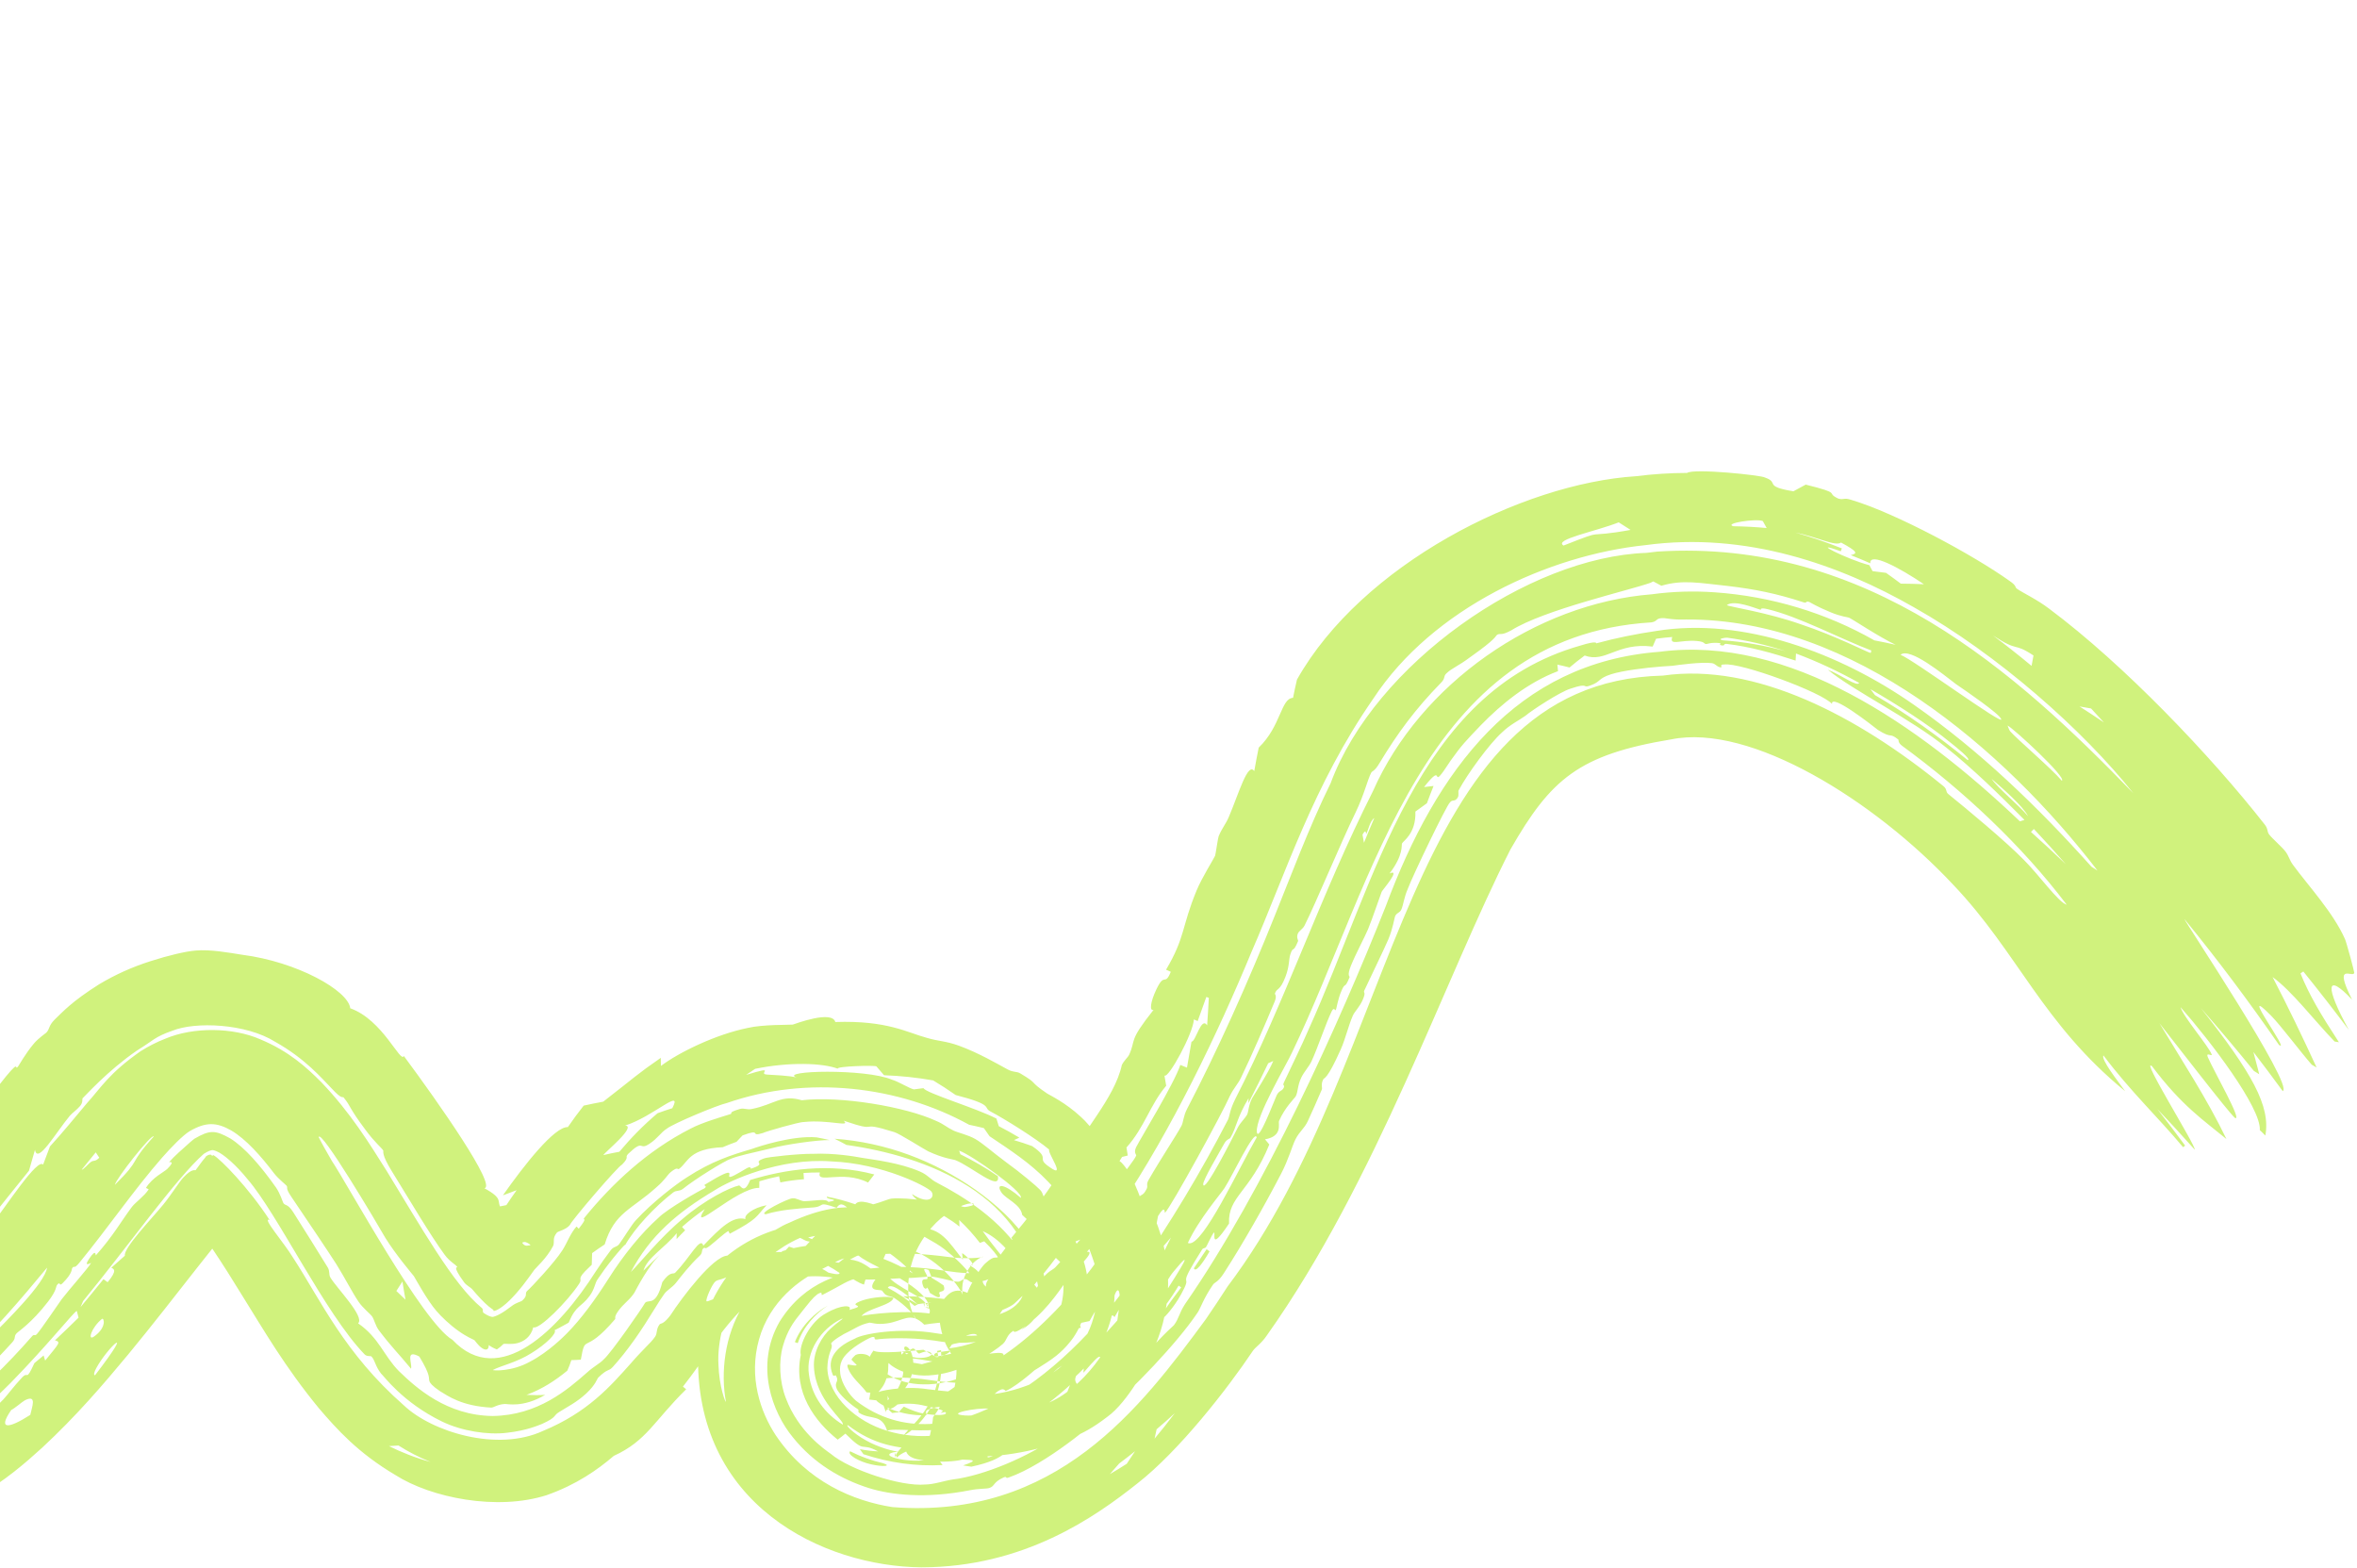 <?xml version="1.0" encoding="UTF-8"?> <svg xmlns="http://www.w3.org/2000/svg" width="803" height="534" viewBox="0 0 803 534" fill="none"><path d="M724.023 371.738C695.767 348.629 687.525 324.616 665.478 301.44C638.604 272.689 596.354 246.376 569.401 251.868C537.886 257.088 528.375 265.315 514.588 289.371C492.304 333.129 469.017 402.228 431.579 454.949C429.696 457.733 427.749 458.869 426.869 460.136C426.845 460.171 426.82 460.206 426.796 460.241C418.163 473.117 401.75 494.235 387.437 505.393C373.178 516.709 348.942 533.887 313.889 533.935C280.467 533.583 236.21 512.704 237.85 460.365C239.472 438.416 257.986 420.964 268.82 416.568C280.255 411.203 287.565 411.032 291.811 411.408C298.612 410.514 302.177 408.474 303.828 408.29C303.846 408.292 303.863 408.294 303.881 408.295C306.351 408.049 310.99 408.386 314.966 409.006C318.659 409.581 322.151 410.376 323.444 410.508C323.774 410.544 322.275 409.249 325.497 409.64C325.788 409.669 326.15 409.744 326.581 409.874C326.78 409.933 326.601 410.974 328.574 411.181C328.696 411.193 329.189 411.139 329.766 411.023C330.438 410.915 331.131 410.726 331.487 410.512C331.663 410.406 331.783 410.296 331.786 410.198C331.786 410.101 331.657 410.02 331.43 409.976C331.052 409.865 329.946 409.998 329.15 410.242C328.471 410.446 327.734 410.69 326.534 411.239C325.267 411.826 323.695 412.683 321.911 414.001C318.283 416.527 312.821 422.669 310.725 429.982C308.564 437.152 309.51 442.686 310.257 445.388C311.047 448.116 311.73 448.967 311.917 449.194C312.346 449.551 311.224 447.771 309.768 446.338C308.261 444.796 306.387 443.301 304.786 442.248C303.78 441.584 302.875 441.727 301.779 441.101C301.213 440.778 300.635 439.725 300.444 439.629C299.621 439.174 294.834 440.241 298.517 435.51C294.359 434.126 294.874 436.504 294.325 437.609C290.218 436.255 288.795 433.219 287.109 435.811C269.708 432.219 257.088 437.434 242.525 458.553C239.29 463.477 236.42 467.553 232.672 472.363C233.038 472.666 233.404 472.968 233.77 473.271C222.938 483.873 220.347 490.85 209.135 495.943C203.549 500.723 196.363 505.779 186.232 509.344C169.314 514.76 146.839 510.234 134.722 502.498C121.984 494.964 114.804 486.927 108.679 479.78C96.98 465.558 89.757 452.923 82.662 441.579C75.833 430.433 69.027 419.856 64.307 414.804C63.21 413.602 62.322 412.844 62.201 412.779C62.07 412.674 62.82 413.412 65.23 414.308C67.63 415.246 71.952 415.867 75.494 415.288C79.017 414.767 81.117 413.631 81.871 413.197C83.997 411.86 84.147 411.577 84.067 411.694C83.924 411.834 83.456 412.289 82.829 412.95C81.641 414.199 79.983 416.072 78.312 418.05C74.928 422.052 71.192 426.748 67.468 431.478C59.934 441.05 52.061 451.249 43.565 461.538C34.992 471.857 26.027 482.336 14.413 493.13C8.435 498.565 1.982 504.175 -7.771 509.934C-17.023 514.682 -33.242 525.116 -60.543 516.961C-70.784 513.213 -75.288 509.311 -80.944 503.755C-82.266 502.206 -83.95 500.331 -86.587 497.563C-93.675 490.208 -103.791 479.491 -110.771 467.843C-117.074 457.722 -123.526 441.659 -127.375 429.723C-128.276 427.032 -129.502 425.284 -129.597 424.978C-130.143 423.186 -129.203 422.795 -129.7 421.067C-130.293 419 -131.731 416.716 -132.327 414.319C-134.602 405.365 -136.665 395.817 -136.848 394.699C-137.74 389.316 -136.907 387.992 -136.976 387.552C-137.782 381.626 -138.306 383.976 -138.476 382.497C-139.271 374.824 -137.684 369.299 -140.619 359.316C-139.772 359.53 -138.925 359.743 -138.078 359.954C-138.179 352.203 -139.999 357.453 -140.511 355.901C-140.78 355.223 -141.284 338.749 -141.209 337.525C-141.183 333.154 -140.071 333.034 -140.066 332.656C-140.068 331.741 -141.441 320.917 -140.426 315.459C-139.246 309.042 -137.058 316.613 -136.627 315.021C-136.56 314.747 -136.727 308.059 -136.009 307.174C-135.244 306.188 -135.328 311.982 -135.007 311.884C-134.799 311.82 -133.116 302.283 -132.093 304.141C-131.084 305.585 -132.554 318.548 -132.028 321.375C-131.945 321.832 -130.652 320.968 -130.604 321.372C-130.62 322.866 -129.686 353.598 -129.539 355.146C-130.237 353.56 -130.925 351.975 -131.604 350.381C-131.544 352.546 -131.467 354.713 -131.371 356.894C-132.063 353.834 -132.718 350.784 -133.342 347.726C-138.039 352.545 -132.001 366.28 -129.478 366.567C-128.353 366.676 -126.244 358.033 -123.854 365.676C-123.683 364.464 -123.505 363.256 -123.32 362.053C-124.002 359.666 -124.66 357.269 -125.295 354.875C-125.483 356.511 -125.661 358.154 -125.828 359.805C-126.212 359.233 -126.594 358.66 -126.975 358.086C-127.858 353.557 -128.658 349.035 -129.392 344.525C-129.24 342.188 -128.225 342.634 -128.091 341.038C-126.18 321.243 -128.976 334.133 -128.656 321.324C-128.126 319.508 -127.588 317.676 -127.045 315.873C-129.257 316.5 -127.852 310.892 -128.696 304.165C-127.994 304.975 -127.291 305.787 -126.587 306.6C-126.835 296.778 -122.788 277.723 -126.85 282.812C-126.469 280.631 -126.091 278.481 -125.719 276.362C-126.335 274.581 -126.952 272.716 -127.577 270.927C-127.474 268.453 -127.383 266.046 -127.306 263.579C-126.957 263.568 -126.608 263.557 -126.258 263.546C-126.258 265.506 -126.268 267.461 -126.285 269.409C-125.206 267.944 -124.132 266.525 -123.062 265.022C-123.234 263.562 -123.411 262.123 -123.595 260.706C-124.589 266.683 -126.239 258.835 -127.685 256.96C-128.273 252.019 -126.581 248.921 -126.571 247.301C-126.523 246.499 -130.344 238.148 -126.575 241.236C-127.327 236.943 -128.242 232.737 -129.347 229.061C-129.335 227.602 -129.379 226.073 -129.438 224.706C-127.096 227.26 -127.355 218.228 -125.072 224.408C-123.436 229.418 -124.828 231.292 -124.464 233.864C-124.161 236.29 -122.986 237.597 -122.716 240.362C-121.064 259.551 -122.094 277.112 -122.894 297.513C-123.066 301.608 -122.617 305.292 -122.722 308.063C-122.841 311.188 -124.099 307.253 -123.825 311.246C-123.528 315.41 -122.463 316.336 -122.447 317.443C-122.437 318.129 -123.396 320.34 -123.389 322.346C-123.401 330.646 -122.071 342.965 -121.998 344.158C-122.128 345.457 -121.195 369.61 -121.004 370.852C-121.012 371.473 -124.693 370.616 -120.288 375.535C-120.003 377.201 -119.704 378.868 -119.389 380.535C-120.126 380.365 -120.863 380.194 -121.6 380.02C-117.418 389.62 -119.5 386.381 -117.412 396.003C-112.753 418.887 -99.978 453.692 -81.838 474.679C-77.941 479.357 -75.766 480.606 -70.775 485.691C-69.821 486.649 -68.616 487.988 -67.266 489.458C-62.135 495.305 -51.118 500.209 -44.136 500.117C-37.203 500.29 -34.377 498.822 -37.16 497.96C-23.981 497.124 -20.137 492.972 -16.889 490.698C-13.658 488.085 -11.915 486.23 -7.763 485.074C-7.313 484.123 -6.877 483.168 -6.454 482.211C1.142 478.484 1.759 475.397 7.419 469.37C9.835 466.718 8.581 471.18 11.723 464.357C12.788 463.478 13.824 462.617 14.855 461.749C15.032 462.331 15.207 462.913 15.382 463.495C20.334 457.401 20.765 457.22 18.74 456.588C21.464 454.027 24.127 451.46 26.765 448.871C26.567 448.11 26.367 447.35 26.165 446.591C25.224 446.807 16.544 457.882 3.606 471.112C-3 477.671 -10.457 484.95 -21.13 491.06C-26.463 493.981 -33.249 497.054 -42.206 497.244C-51.246 497.626 -60.944 492.933 -65.872 488.001C-70.751 483.554 -74.043 480.061 -75.699 478.341C-85.169 466.521 -101.561 441.129 -105.008 429.613C-106.586 425.11 -105.971 422.662 -107.859 416.132C-109.745 409.611 -113.026 401.686 -113.816 398.186C-117.753 386.387 -121.569 331.751 -116.591 368.699C-116.004 367.556 -115.411 366.42 -114.812 365.292C-118.491 350.865 -116.583 356.013 -116.966 343.929C-117.118 338.855 -118.893 326.884 -115.657 327.517C-114.963 336.805 -115.619 346.812 -114.99 355.025C-114.951 355.846 -112.72 365.434 -112.497 370.481C-112.295 375.031 -115.816 372.355 -110.967 381.732C-113.132 389.611 -109.208 393.369 -108.5 395.199C-107.236 398.41 -108.773 399.129 -108.155 402.526C-107.47 406.227 -105.704 408.433 -105.563 408.921C-104.685 413.993 -94.693 439.172 -94.253 440.45C-94.998 439.592 -95.74 438.717 -96.472 437.837C-93.829 444.509 -92.9 442.367 -91.886 443.943C-91.25 445.18 -90.597 446.411 -89.926 447.636C-90.501 447.322 -91.076 447.004 -91.649 446.681C-87.407 454.026 -89.768 447.876 -83.389 458.024C-79.289 464.346 -75.293 471.323 -74.734 471.824C-74.573 471.971 -75.407 469.55 -73.329 471.863C-69.882 475.78 -63.774 482.051 -63.842 483.641C-63.308 484.095 -62.865 484.347 -62.502 484.478C-61.008 485.308 -60.645 484.733 -60.311 484.999C-59.762 485.364 -57.478 487.512 -52.8 489.412C-48.263 491.336 -41.636 491.85 -36.507 490.718C-26.057 488.428 -19.912 483.339 -17.782 482.018C-6.823 474.191 2.494 464.817 10.902 455.238C11.764 454.247 11.78 455.388 12.641 454.385C14.037 452.811 20.084 443.893 21.002 442.619C23.399 439.458 30.29 431.737 31.019 430.253C31.125 430.043 28.191 432.021 30.416 428.74C32.877 425.101 32.5 427.814 32.658 427.64C38.605 420.977 41.303 415.98 44.916 411.176C46.057 409.655 49.176 407.47 50.597 405.248C50.772 404.978 49.617 404.847 49.777 404.575C52.017 401.028 55.848 399.328 57.003 398.185C60.022 395.185 57.487 396.049 57.632 395.864C59.344 393.882 62.376 391.264 64.759 389.128C65.379 388.564 66.094 388.018 66.271 387.899C71.526 384.868 73.296 384.952 78.42 387.799C83.289 390.829 88.667 396.939 93.984 404.467C95.448 406.526 96.32 409.51 96.545 409.849C97.219 410.848 97.978 409.962 99.862 412.893C103.883 419.192 107.584 425.188 111.642 431.743C112.458 433.062 111.939 434.169 112.552 435.187C114.56 438.642 124.472 448.663 121.992 450.801C129.167 455.759 130.721 461.829 135.873 467.051C141.835 472.846 152.236 482.201 167.86 482.375C183.309 482.158 193.419 473.331 199.789 467.743C202.398 465.36 204.216 464.629 205.678 463.088C208.235 460.881 218.659 445.802 219.749 443.867C219.78 443.824 219.804 443.793 219.822 443.773C221 442.529 223.48 445.227 225.643 436.773C228.424 432.817 229.354 434.254 230.029 433.555C235.178 428.322 238.629 421.031 239.614 424.343C245.538 418.165 249.69 414.095 253.989 415.288C253.33 414.014 256.43 411.463 261.175 410.571C257.404 414.558 258.489 415.06 248.674 420.263C248.518 420.354 248.25 419.286 248.093 419.377C246.578 420.24 244.237 422.498 241.942 424.31C239.679 426.116 240.468 424.533 239.609 425.284C238.839 425.98 239.532 426.695 238.433 427.728C234.746 431.218 232.176 434.647 230.278 437.026C229.063 438.549 227.23 439.524 226.358 440.73C225.429 442.017 224.253 443.8 222.965 445.941C220.873 449.373 218.525 453.03 216.221 456.287C213.599 459.983 210.971 463.264 208.715 465.721C207.22 467.314 207.121 466.065 203.837 469.271C203.36 469.699 203.105 471.535 199.722 474.708C196.39 477.77 193.428 479.168 190.604 480.952C188.289 482.308 189.989 482.66 184.696 485.06C183.408 485.544 179.599 487.307 172.765 488.08C166.283 488.895 157.335 487.542 150.569 484.248C137.083 477.684 130.661 468.584 129.849 467.948C127.82 465.42 127.804 463.378 126.526 462.079C126.294 461.849 124.979 462.204 124.194 461.361C110.68 447.385 94.661 413.646 84.369 401.75C80.42 396.834 76.006 393.038 73.727 392.167C72.59 391.702 72.378 391.793 72.069 391.833C71.763 391.897 70.966 392.082 69.451 393.056C60.1 401.253 43.348 424.907 28.318 443.209C28.02 443.908 27.721 444.607 27.42 445.307C30.075 442.125 32.675 438.949 35.256 435.763C35.727 436.109 36.197 436.455 36.668 436.801C40.2 432.561 38.658 432.265 37.913 431.867C39.471 430.487 41.003 429.134 42.538 427.774C42.065 425.117 51.444 415.443 55.647 410.319C58.438 406.892 61.029 402.647 62.531 401.053C65.541 397.863 66.43 398.835 66.649 398.616C66.812 398.464 67.519 397.414 68.401 396.243C69.148 395.16 70.515 393.77 70.042 394.014C70.297 393.824 70.527 393.679 70.732 393.577C71.86 393.039 72.196 393.569 72.264 393.831C72.299 393.971 72.228 394.067 72.183 394.014C72.151 393.972 72.118 393.732 72.711 393.51C75.127 394.835 84.775 404.708 91.836 415.591C88.972 414.431 96.837 423.451 99.813 428.397C109.349 443.04 117.286 460.946 137.618 478.778C147.104 487.776 169.432 494.699 185.022 487.442C200.266 481.136 207.978 472.211 214.952 464.402C216.677 462.382 218.418 460.589 219.878 459.078C221.216 457.733 222.383 456.536 223.184 455.363C224.055 454.084 223.418 452.834 224.773 451.106C224.983 450.836 225.845 451.147 227.665 448.971C227.878 448.737 228.105 448.461 228.345 448.139C232.414 441.876 242.949 427.974 247.779 427.747C264.448 414.282 287.339 413.161 308.244 423.666C308.532 424.348 308.823 425.04 309.087 425.726C311.505 425.665 316.388 428.245 320.509 431.853C324.723 435.38 327.614 440.03 327.887 440.842C328.036 441.107 328.001 441.142 327.894 440.441C327.815 439.828 327.633 438.178 328.309 435.843C328.959 433.44 330.733 430.864 332.338 429.582C333.802 428.368 334.825 428.086 334.93 428.085C335.146 428.462 328.484 429.036 322.747 428.149C315.674 427.205 309.043 426.841 302.68 427.125C300.041 427.245 297.694 427.295 295.405 427.442C292.883 427.623 290.248 427.96 287.629 428.674C285.267 429.302 282.24 431.29 279.806 432.442C272.539 435.692 262.215 443.29 258.577 456.307C254.968 469.214 259.099 481.015 264.249 488.878C275.01 504.913 290.952 511.36 304.014 513.407C359.86 517.762 388.603 479.568 410.859 449.335C413.396 445.626 415.857 441.921 418.245 438.218C478.107 358.903 477.404 232.27 566.501 230.154C597.911 225.633 632.862 243.885 662.14 267.845C663.459 268.921 662.747 269.66 663.761 270.501C669.767 275.362 683.343 286.582 689.601 293.025C694.678 298.078 701.316 307.448 704.113 308.209C688.617 287.785 668.761 269.232 648.016 254.064C646.536 252.986 646.892 252.061 646.715 251.918C643.436 249.325 644.913 251.862 639.827 248.684C638.252 247.438 623.637 235.926 624.137 239.824C621.022 235.963 592.913 225.566 587.37 226.371C585.703 226.282 586.759 227.34 586.426 227.344C585.002 227.374 584.5 226.056 583.232 225.912C579.811 225.412 571.365 226.572 569.834 226.804C568.953 226.874 567.641 226.936 566.087 227.054C560.476 227.473 552.623 228.489 548.931 229.679C544.275 231.16 545.573 232.17 541.823 233.505C538.876 234.653 541.639 232.358 535.08 234.592C531.605 235.608 521.796 242.016 519.719 243.817C517.443 245.465 514.51 246.782 511.671 249.548C507.473 253.308 499.899 263.674 496.915 269.288C496.728 269.613 497.11 270.941 496.62 271.712C495.608 273.318 494.812 272.184 493.962 273.386C492.866 274.21 481.317 298.229 479.616 302.799C478.299 305.829 478.158 308.101 477.441 309.784C476.882 311.092 475.851 310.825 475.273 312.175C475.087 312.619 474.495 316.412 472.984 320.015C471.588 323.341 465.459 335.903 464.794 337.444C464.38 338.422 465.51 337.667 464.289 340.532C463.175 343.133 461.54 344.496 460.881 346.006C459.327 349.57 458.46 353.664 456.791 357.45C452.08 368.058 451.129 367.071 450.82 367.685C449.902 369.416 450.586 370.556 450.335 371.147C449.31 373.583 446.565 379.788 445.568 381.896C444.296 384.606 442.79 385.282 441.33 388.164C440.229 390.34 439.011 394.973 436.43 399.895C430.779 410.749 423.493 423.595 416.922 433.775C414.926 436.877 413.866 436.734 413.239 437.653C409.987 442.388 408.997 445.72 408.037 447.104C407.99 447.171 407.943 447.239 407.896 447.307C400.906 457.729 385.6 473.555 376.476 481.229C373.323 484.413 356.483 498.809 343.68 503.313C342.263 503.871 343.301 502.65 341.785 503.372C338.153 505.038 339.052 506.294 336.95 506.929C335.94 507.215 333.44 507.077 330.599 507.636C315.323 510.662 303.433 509.239 296.045 506.936C286.538 503.93 277.268 498.549 270.117 489.63C263.196 481.244 257.004 465.259 265.588 450.258C274.413 436.087 287.381 433.527 296.378 432.147C305.947 430.999 313.802 431.693 322.04 432.908C327.357 433.741 331.948 433.966 335.084 433.53C335.442 433.48 335.717 433.433 335.996 433.374C336.291 433.312 336.506 433.254 336.643 433.213C336.913 433.138 336.898 433.095 336.493 433.369C336.156 433.589 335.298 434.319 334.684 435.326C334.022 436.351 333.654 437.656 333.595 438.385C333.517 439.175 333.617 439.479 333.611 439.438C333.608 439.383 333.528 439.052 333.313 438.545C332.9 437.544 332.007 436.025 330.884 434.543C328.606 431.501 325.264 428.271 321.739 425.541C318.282 422.865 313.216 420.601 307.504 416.999C307.512 416.481 307.517 415.961 307.517 415.441C307.105 415.767 306.695 416.096 306.289 416.427C299.145 413.733 296.25 413.459 288.914 411.498C288.31 411.342 286.564 408.903 285.051 411.461C277.819 408.988 281.702 411.153 276.348 411.38C271.049 411.779 265.845 412.137 260.915 413.641C257.734 413.503 269.007 408.026 269.997 408.224C271.31 408.04 272.839 409.218 274.075 409.194C277.716 409.101 281.455 408.209 282.215 409.454C287.163 408.541 281.061 408.73 281.721 407.658C285.01 408.283 288.217 409.155 291.387 410.259C294.071 406.231 310.261 417.504 310.025 414.655C311.135 415.842 312.171 417.039 313.205 418.282C320.632 418.276 323.054 422.887 328.058 429.17C327.989 428.439 327.894 427.694 327.772 426.938C328.131 426.843 333.565 431.563 330.347 431.048C336.773 434.619 332.984 437.296 336.843 438.735C336.999 438.986 336.949 439.01 336.836 439.012C336.72 439.004 336.525 438.956 336.328 438.837C336.137 438.708 335.917 438.526 335.891 437.976C335.848 437.468 336.186 436.323 336.974 435.526C337.441 435.049 337.762 434.977 337.76 435.081C337.733 435.2 337.454 435.467 336.809 435.758C335.688 436.323 333.334 436.824 331.307 436.85C330.284 436.863 329.835 435.777 328.832 435.732C327.787 435.677 327.403 436.706 326.194 436.628C324.859 436.539 323.204 436.135 321.623 435.714C319.953 435.313 318.487 434.997 317.498 434.917C315.488 434.767 312.924 435.371 307.882 435.395C290.648 436.379 295.335 435.688 292.379 435.473C289.076 435.825 287.056 437.663 280.179 441.121C279.466 441.517 280.745 439.482 278.468 440.905C276.798 442.217 276.028 443.227 271.147 449.443C270.713 450.113 268.248 453.126 266.76 458.44C265.208 463.679 265.563 470.717 267.71 476.261C271.951 487.626 280.844 493.691 283.03 495.258C289.533 500.743 307.03 506.476 315.154 505.716C318.217 505.694 321.526 504.469 324.57 504.001C335.125 502.717 350.387 496.291 360.317 489.204C369.643 483.242 384.369 471.509 386.804 465.598C396.102 454.459 399.2 452.263 399.921 451.464C401.673 449.157 401.665 447.439 403.635 444.391C403.69 444.306 403.747 444.219 403.805 444.131C430.655 405.442 456.292 348.524 472.042 308.882C489.469 262.081 516.578 225.725 565.416 222.034C609.351 216.286 653.381 246.694 688.165 279.801C688.682 279.637 689.198 279.473 689.716 279.31C681.578 271.111 671.861 261.59 662.966 254.586C651.125 244.923 631.325 235.284 622.736 228.163C626.908 229.685 632.725 234.15 633.388 232.633C626.446 228.779 619.213 225.357 611.862 222.627C611.824 223.431 611.783 224.234 611.737 225.037C604.054 222.503 596.186 220.295 588.342 219.362C586.982 219.203 587.854 220.018 586.68 219.88C585.367 219.733 586.335 219.127 586.089 219.093C582.746 218.734 581.696 219.438 581.293 219.395C580.254 219.317 581.105 218.641 578.09 218.36C572.451 217.882 568.644 220.16 569.715 217.007C568.079 217.129 566.445 217.298 564.813 217.516C564.607 217.543 564.402 217.571 564.197 217.599C563.8 218.487 563.414 219.376 563.037 220.266C550.928 218.742 547.072 225.937 539.871 223.317C538.106 224.629 536.325 226.011 534.719 227.395C533.365 227.035 532.008 226.695 530.577 226.41C530.644 227.152 530.717 227.893 530.795 228.633C520.474 232.511 511.525 239.801 504.349 247.204C499.366 252.433 498.075 253.699 494.266 259.033C486.204 271.446 493.007 258.184 485.153 268.117C486.237 267.982 487.317 267.86 488.393 267.752C487.619 269.671 486.861 271.643 486.135 273.63C484.826 274.54 483.516 275.487 482.205 276.469C482.476 283.919 478.044 286.498 477.655 287.305C477.369 287.954 478.273 291.13 473.408 297.551C477.497 295.742 470.996 303.146 470.716 303.8C470.425 304.428 467.51 313.125 466.056 316.589C464.897 319.332 461.918 324.855 460.257 328.945C458.803 332.525 459.893 332.574 459.796 332.837C458.018 337.321 458.432 334.257 457.061 337.427C455.697 340.575 455.431 343.428 455.061 344.096C454.872 344.431 454.494 342.88 453.722 344.453C451.684 348.595 449.046 356.709 446.815 361.534C446.027 363.252 444.254 365.166 443.365 367.016C441.978 369.908 442.295 371.748 441.447 373.45C441.136 374.065 437.852 377.082 435.758 381.847C435.374 382.73 437.154 387.053 430.977 388.126C431.465 388.711 431.953 389.297 432.44 389.884C425.808 406.262 418.293 407.517 418.722 416.808C411.636 427.449 414.487 418.911 413.5 419.966C412.882 420.621 411.179 424.404 410.904 424.777C410.425 425.429 409.962 424.974 409.494 425.725C400.866 439.41 405.732 433.966 403.531 438.697C402.833 440.161 402.064 441.537 401.286 442.784C396.269 450.625 391.493 453.119 399.954 441.872C400.68 440.877 401.501 439.773 402.422 438.557C402.129 438.36 401.836 438.163 401.542 437.965C400.991 438.912 400.219 440.141 399.341 441.453C395.859 446.707 391.009 452.362 391.968 448.748C392.283 447.544 394.652 444.005 397.212 439.996C402.126 432.299 407.302 424.132 399.844 433.149C398.192 435.119 397.56 436.843 395.738 438.987C394.676 440.242 393.234 441.618 391.027 443.14C388.16 446.823 390.604 449.008 385.467 453.383C387.003 453.271 388.549 453.132 390.107 452.965C385.766 460.976 377.058 467.571 372.512 472.651C371.003 474.476 368.149 483.929 366.159 478.578C363.448 481.795 347.339 491.192 344.055 492.739C343.345 492.996 343.739 496.929 330.926 499.639C329.968 499.518 329.027 499.375 328.105 499.211C339.035 495.559 318.973 498.987 323.935 495.126C325.993 496.188 334.792 494.567 336.266 494.536C338.934 494.65 332.462 498.614 341.197 494.798C344.86 488.485 330.149 496.387 331.206 491.255C320.49 496.199 318.667 493.587 316.162 493.773C305.143 493.541 297.459 491.983 288.968 485.576C287.66 485.115 290.638 488.273 294.978 490.655C299.309 493.146 304.796 494.497 306.048 494.484C296.181 495.636 312.557 499.521 319.14 496.427C319.783 497.323 320.475 498.206 321.129 499.085C312.032 499.552 303.143 498.365 294.174 495.398C293.743 494.829 293.334 494.256 292.946 493.68C295.05 494.091 297.132 494.334 299.162 494.43C292.765 491.01 295.249 495.574 288.017 488.379C287.161 489.08 286.303 489.777 285.396 490.432C277.594 484.211 270.196 474.251 272.817 461.57C272.042 458.184 276.079 450.155 281.407 447.388C286.596 444.332 290.544 444.494 289.339 446.26C296.69 444.251 287.337 445.326 293.981 442.94C297.232 441.88 302.787 441.408 304.399 442.154C303.723 444.678 295.421 445.758 293.503 448.323C294.38 447.934 309.919 445.728 319.796 448.007C325.713 449.049 329.184 449.509 328.11 450.614C331.098 451.062 329.87 449.585 334.692 448.941C341.412 448.227 350.904 444.808 348.478 436.03C346.6 428.026 340.05 421.655 334.785 419.393C342.021 429.71 346.641 432.322 346.964 440.106C346.866 440.871 346.582 442.305 345.291 443.621C344.012 444.973 341.548 446.185 338.311 446.775C331.895 447.934 324.808 446.943 320.119 445.831C315.989 444.874 314.369 444.213 317.301 443.707C315.649 443.863 314.06 444.062 312.535 444.302C311.095 443.362 309.279 442.441 307.666 441.587C312.281 441.573 316.084 441.836 320.631 442.387C320.952 442.426 321.27 442.462 321.584 442.497C322.47 443.454 323.346 444.393 324.215 445.315C324.718 444.775 325.204 444.23 325.673 443.68C326.485 443.693 327.211 443.688 328.02 443.674C328.904 443.664 329.747 443.634 330.546 443.585C330.089 444.288 329.601 444.986 329.084 445.676C331.784 445.888 334.041 445.954 336.578 445.736C335.817 444.885 335.079 444.011 334.352 443.118C339.629 442.491 340.374 441.787 341.292 441.796C342.086 441.701 342.751 442.204 344.362 441.548C344.987 440.632 344.378 440.804 343.927 440.659C343.689 440.587 343.472 440.442 343.323 440.163C343.153 439.847 343.149 439.573 342.888 438.199C342.509 436.488 341.98 435.162 341.72 434.152C341.469 433.202 341.463 432.6 341.376 431.874C341.099 430.448 340.97 428.335 335.301 422.865C334.804 423.035 334.321 423.221 333.834 423.404C331.786 420.717 329.423 418.107 326.796 415.603C326.836 416.36 326.863 417.112 326.876 417.859C321.35 413.21 312.014 409.759 310.687 406.758C316.91 410.841 318.657 407.479 317.246 405.843C315.909 404.274 300.742 396.316 283.194 395.643C265.585 394.321 248.451 402.252 243.602 405.404C230.726 413.049 221.512 420.941 214.922 433.319C218.155 430.118 224.854 421.63 232.464 415.311C240.134 408.687 248.709 404.48 251.749 403.852C252.386 403.721 253.464 407.178 255.573 401.975C267.339 398.387 282.508 396 297.857 400.088C297.134 401 296.427 401.921 295.737 402.851C286.902 398.386 278.004 403.559 279.323 399.417C277.449 399.402 275.589 399.461 273.743 399.594C273.794 400.303 273.845 401.012 273.896 401.721C271.183 401.917 268.492 402.278 265.845 402.804C265.706 402.107 265.568 401.41 265.429 400.712C263.14 401.168 260.908 401.735 258.705 402.418C258.685 403.167 258.672 403.914 258.666 404.661C251.101 404.45 234.124 421.195 240.111 411.898C237.508 413.678 234.74 415.854 232.365 417.961C232.717 418.344 233.069 418.726 233.421 419.109C232.443 420.067 231.471 421.063 230.506 422.1C230.511 421.438 230.523 420.776 230.54 420.112C226.323 425.235 220.533 428.394 219.202 432.873C221.089 430.95 223.335 428.744 225.417 426.935C221.133 430.57 216.62 439.493 216.116 440.392C215.934 440.671 215.751 440.929 215.565 441.17C214 443.241 212.4 444.161 210.709 446.505C208.985 448.871 209.873 448.988 209.535 449.412C198.7 462.075 199.587 453.721 197.881 463.179C196.79 463.265 195.714 463.319 194.655 463.339C194.328 464.45 193.813 465.703 193.274 466.929C189.274 470.214 184.792 473.196 179.399 475.174C181.616 475.283 183.61 475.32 185.732 475.172C178.066 479.723 172.658 478.156 171.907 478.286C169.352 478.471 168.221 479.519 167.363 479.515C157.225 478.986 152.551 475.505 149.854 473.89C147.14 472.031 146.562 471.18 146.283 470.511C145.942 469.192 146.815 468.662 142.849 462.115C137.886 459.462 140.529 464.484 140.038 466.277C135.233 460.462 133.582 459.113 129.046 453.139C127.92 451.615 127.457 449.444 126.773 448.462C126.166 447.601 123.553 445.532 122.187 443.494C119.874 440.068 117.469 435.255 114.577 430.637C112.125 426.786 104.431 415.347 99.251 407.698C97.035 404.432 98.208 404.76 97.636 403.929C97.409 403.601 94.818 401.59 93.367 399.699C88.817 393.717 83.795 388.07 78.806 385.117C73.72 382.221 70.111 382.189 64.675 385.31C62.377 386.673 58.376 390.775 55.196 394.393C45.547 405.444 36.793 418.264 27.081 430.109C25.004 432.648 25.553 430.852 24.634 431.944C24.318 432.319 24.912 433.554 21.304 437.161C19.999 438.461 20.681 436.29 19.5 437.65C18.919 438.312 19.534 439.284 16.392 443.386C10.669 450.83 6.109 453.627 5.593 454.268C4.585 455.49 5.561 455.747 4.126 457.337C-2.907 465.038 -9.013 471.277 -17.038 477.391C-18.698 478.525 -23.919 482.923 -32.406 485.985C-36.628 487.463 -42.157 488.406 -47.569 487.193C-52.98 486.03 -56.915 483.071 -59.109 480.932C-60.203 479.871 -60.899 479.152 -61.073 478.944C-63.502 475.984 -59.729 477.208 -63.09 473.783C-64.355 473.123 -65.586 472.473 -66.858 471.749C-65.681 473.614 -64.499 475.413 -63.236 477.229C-66.942 472.587 -71.993 467.88 -74.631 464.34C-75.176 463.678 -78.913 457.124 -81.008 453.92C-79.831 455.109 -78.644 456.262 -77.444 457.389C-77.522 456.751 -77.595 456.114 -77.662 455.479C-82.271 449.441 -86.205 442.43 -89.42 435.412C-90.573 432.873 -89.526 433.43 -90.634 430.855C-96.569 415.784 -98.105 420.278 -96.974 403.899C-96.406 409.125 -89.397 426.832 -88.231 429.332C-87.659 431.12 -88.68 440.031 -85.468 435.397C-78.39 449.106 -87.235 438.628 -79.34 450.932C-78.989 450.366 -78.634 449.803 -78.278 449.243C-75.279 453.37 -72.922 456.175 -71.937 459.296C-69.349 458.605 -61.964 469.849 -54.904 476.536C-53.814 477.602 -52.685 478.452 -51.592 479.092C-43.64 483.861 -34.374 480.542 -28.198 476.797C-21.775 472.943 -16.452 468.147 -11.594 463.604C-8.305 460.493 -5.686 459.42 -5.286 459.023C-4.707 458.432 -3.734 456.016 -2.625 454.838C1.727 450.436 15.279 437.224 16.032 431.84C6.874 442.912 -2.522 453.894 -13.228 463.706C-18.614 468.56 -24.349 473.259 -31.115 476.59C-37.412 479.962 -47.46 481.279 -53.423 474.987C-59.181 469.478 -64.373 463.579 -69.069 457.223C-68.197 459.484 -73.578 453.228 -78.325 445.451C-83.156 437.737 -87.082 428.616 -87.403 427.725C-88.031 426.075 -86.576 427.075 -86.725 426.57C-87.843 422.841 -90.272 420.213 -90.694 419.039C-91.011 418.147 -91.051 416.143 -92.09 412.965C-92.279 412.381 -92.985 412.426 -93.186 411.794C-94.493 407.611 -95.626 403.445 -96.661 399.18C-96.718 398.917 -96.001 397.61 -96.244 396.539C-96.491 395.465 -97.703 394.612 -97.765 394.338C-98.521 390.911 -98.982 384.901 -99.487 381.627C-99.67 380.49 -100.27 381.395 -100.463 380.116C-101.037 376.181 -99.439 377.277 -100.444 372.481C-100.77 370.872 -101.858 371.11 -102.068 367.964C-102.208 365.735 -100.229 365.772 -100.196 365.415C-100.18 364.936 -102.421 357.447 -101.296 354.852C-97.531 360.034 -101.533 348.909 -102.894 349.518C-102.709 346.463 -102.488 343.419 -102.238 340.391C-102.637 339.379 -103.032 338.35 -103.424 337.327C-102.125 325.085 -103.06 317.666 -102.401 305.685C-102.376 305.122 -101.384 295.027 -100.881 295.522C-100.131 301.587 -100.184 307.562 -101.837 311.439C-98.794 317.786 -101.297 317.907 -100.792 328.159C-100.606 331.606 -99.757 331.814 -99.74 332.212C-99.204 345.563 -97.213 366.682 -98.211 375.925C-97.221 378.33 -98.159 369.314 -97.216 372.744C-97.784 374.863 -86.178 419.367 -92.409 405.852C-91.917 407.314 -91.406 408.773 -90.879 410.222C-87.924 410.931 -86.057 418.229 -88.807 418.33C-88.049 418.832 -87.29 419.326 -86.529 419.812C-85.599 420.986 -84.769 422.467 -83.737 424.588C-81.503 431.521 -63.627 462.834 -51.289 472.757C-48.61 475.324 -46.197 475.814 -45.702 475.899C-45.479 475.308 -45.266 474.714 -45.061 474.117C-46.838 473.584 -48.369 472.638 -49.815 471.216C-64.679 456.637 -77.177 439.377 -83.533 417.251C-83.834 418.146 -84.128 419.047 -84.414 419.953C-87.282 410.086 -89.208 400.014 -90.431 389.892C-87.361 400.294 -81.692 416.17 -77.833 426.582C-77.169 428.449 -78.511 427.466 -78.415 427.922C-78.15 429.112 -76.35 429.713 -74.326 433.42C-72.393 437.191 -67.707 446.802 -67.043 447.584C-65.967 449.134 -61.712 452.337 -59.76 454.821C-57.203 458.084 -59.718 456.544 -59.214 457.209C-57.103 459.972 -54.605 462.032 -52.829 464.034C-51.644 465.374 -50.056 467.553 -48.22 469.549C-46.657 471.415 -44.511 471.92 -43.456 470.585C-44.875 470.24 -45.887 469.611 -47.071 468.347C-47.188 468.226 -47.304 468.105 -47.42 467.984C-47.292 468.093 -47.164 468.203 -47.037 468.312C-42.411 473.688 -27.049 467.419 -18.192 455.523C-17.834 450.896 -26.682 459.624 -19.89 451.516C-21.235 452.858 -22.614 454.184 -23.996 455.453C-23.889 456.238 -23.786 457.024 -23.687 457.81C-26.489 459.583 -29.318 461.181 -31.991 462.388C-30.978 462.423 -29.941 462.42 -28.863 462.366C-33.172 465.832 -37.928 468.505 -40.904 468.71C-43.883 468.925 -44.37 467.444 -43.934 465.879C-44.451 466.448 -45.003 466.99 -45.586 467.501C-45.684 467.383 -45.789 467.258 -45.9 467.124C-53.428 459.358 -64.749 448.55 -59.625 448.518C-60.106 448.238 -60.585 447.955 -61.063 447.668C-64.007 441.834 -63.9 445.072 -65.42 443.109C-65.986 442.592 -71.416 431.016 -67.562 435.342C-72.443 424.023 -74.137 429.009 -75.807 425.95C-77.446 417.897 -84.557 404.909 -79.728 409.782C-79.989 408.604 -80.237 407.424 -80.474 406.24C-83.976 403.145 -82.329 398.569 -82.394 394.215C-82.669 392.791 -82.93 391.362 -83.176 389.929C-84.186 389.148 -85.191 388.353 -86.192 387.545C-84.797 373.311 -94.57 379.14 -86.541 371.611C-85.877 372.518 -85.21 373.418 -84.537 374.31C-83.958 376.567 -83.348 378.812 -82.708 381.035C-84.035 371.85 -84.828 362.515 -85.249 353.084C-83.501 340.989 -86.432 334.253 -84.489 320.682C-84.731 319.411 -84.97 318.133 -85.206 316.859C-83.161 318.168 -83.487 323.085 -82.526 313.916C-81.077 313.141 -80.928 319.343 -82.02 322.139C-82.289 322.817 -83.414 317.069 -83.432 323.534C-83.412 327.924 -81.807 319.964 -82.236 333.08C-81.893 332.589 -81.55 332.098 -81.206 331.608C-81.189 333.021 -81.166 334.435 -81.136 335.848C-81.919 337.125 -82.696 338.416 -83.468 339.699C-82.158 342.876 -80.472 344.623 -80.356 351.894C-80.994 349.957 -82.476 352.744 -82.16 356.347C-81.57 356.3 -80.981 356.252 -80.391 356.205C-79.256 364.794 -81.265 362.015 -79.097 368.968C-79.476 369.734 -79.852 370.503 -80.225 371.274C-77.907 374.964 -74.064 388.454 -77.354 386.509C-73.849 389.849 -73.177 397.948 -74.464 401.508C-73.835 401.572 -73.205 401.634 -72.576 401.693C-72.014 403.204 -71.433 404.7 -70.831 406.181C-70.897 407.136 -70.955 408.094 -71.005 409.053C-70.303 410.011 -69.593 410.956 -68.875 411.888C-69.197 412.726 -69.512 413.569 -69.82 414.417C-68.513 415.866 -67.184 417.277 -65.839 418.639C-65.847 419.825 -65.84 421.016 -65.817 422.21C-64.714 421.883 -59.742 431.323 -58.818 434.221C-58.06 434.803 -57.298 435.374 -56.531 435.934C-56.803 436.608 -57.069 437.286 -57.33 437.968C-56.578 438.279 -55.826 438.581 -55.073 438.874C-54.635 440.393 -54.174 441.896 -53.67 443.41C-47.706 446.727 -49.537 448.263 -48.633 449.389C-46.987 451.498 -39.663 456.716 -38.61 457.756C-38.298 458.101 -38.101 458.458 -37.952 458.815C-38.327 458.931 -38.786 459.205 -39.088 459.079C-40.075 458.616 -41.513 458.406 -42.032 458.481C-42.595 458.534 -42.568 458.606 -42.447 458.553C-42.128 458.449 -41.71 458.078 -41.644 457.76C-41.453 457.097 -42.2 456.551 -41.446 455.98C-40.582 455.317 -39.179 455.634 -38.004 454.762C-36.142 453.911 -24.878 442.15 -24.121 441.262C-22.979 440.366 -22.183 446.017 -19.667 441.795C-21.292 440.046 -12.485 434.185 -18.255 435.412C-15.176 432.532 -12.096 429.506 -9.021 426.387C-11.533 424.882 -6.631 422.044 -2.975 417.354C2.191 410.802 12.783 394.37 14.686 396.744C15.478 394.657 16.191 392.672 17.021 390.547C21.29 385.874 25.327 380.929 29.654 375.774C34.467 370.472 36.997 365.754 47.9 358.105C50.558 356.434 53.378 354.983 56.353 353.831C65.84 349.817 79.338 349.921 88.794 354.104C98.48 358.163 104.44 363.6 109.563 368.76C119.426 379.107 125.688 389.267 131.746 398.903C143.336 417.768 154.366 437.54 164.056 445.483C164.881 446.152 164.188 446.833 164.751 447.248C165.49 447.784 166.471 448.303 167.142 448.495C167.84 448.695 168.013 448.61 168.24 448.538C168.464 448.46 169.14 448.277 170.281 447.657C171.428 447.043 172.876 446.037 174.18 445.03C175.987 443.614 177.333 443.564 177.949 443.027C179.97 441.196 178.632 440.757 179.569 439.795C180.879 438.703 188.96 430.053 191.564 425.966C191.607 425.903 191.649 425.84 191.69 425.775C193.196 423.426 194.261 420.241 196.352 417.891C196.536 417.682 197.054 418.696 197.207 418.518C200.787 413.942 197.996 416.207 199.223 414.679C208.404 403.436 220.254 392.115 235.341 384.444C239.131 382.463 245.23 380.656 248.728 379.572C250.049 379.165 247.434 379.163 252.022 377.795C253.597 377.353 254.399 378.17 256.157 377.787C263.858 376.243 266.164 372.735 273.17 374.811C286.216 373.271 308.559 377.008 319.014 381.88C321.498 382.919 322.519 384.032 324.832 385.135C326.461 385.911 329.783 386.587 332.302 388.035C334.778 389.45 338.267 392.588 342.73 395.891C347.513 399.33 353.36 404.237 354.341 405.331C355.563 406.601 355.296 407.944 356.43 409.216C359.751 413.006 370.474 424.15 370.698 438.748C370.952 445.818 367.887 453.13 364.602 457.071C362.979 459.128 361.324 460.663 359.846 461.854C358.495 462.932 357.381 463.666 356.413 464.292C352.671 466.722 349.331 468.801 347.859 469.274C345.667 469.953 344.429 469.129 342.216 469.565C338.339 470.292 334.288 471.298 329.278 471.207C324.346 471.082 320.992 470.73 316.514 470.098C309.755 469.094 303.311 469.043 299.497 469.935C297.661 470.304 296.725 471.033 297.375 470.553C298.021 470.218 299.533 467.47 299.376 465.988C299.333 464.491 299.013 464.726 299.55 465.465C300.041 466.216 301.134 467.348 302.594 468.301C305.536 470.264 309.847 471.565 314.6 471.597C334.569 472.087 358.448 451.295 374.919 427.907C375.449 427.172 375.939 426.459 376.404 425.757C379.623 420.871 381.419 417.261 386.661 409.494C389.04 405.938 389.051 408.056 390.593 405.126C391.267 403.829 390.334 403.667 391.273 402.019C395.413 394.794 400.843 386.673 402.502 383.541C403.176 382.282 403.09 380.323 404.44 377.719C414.528 358.427 425.25 334.547 434.313 311.916C439.166 299.964 446.166 281.249 453.306 266.868C468.334 226.292 520.575 189.725 560.916 188.341C562.158 188.173 563.394 188.027 564.623 187.901C636.292 183.364 686.994 229.091 726.812 270.238C709.573 248.645 680.725 223.032 652.06 206.886C626.837 192.45 594.9 181.042 560.565 185.707C527.693 189.112 488.141 207.107 467.859 238.009C447.308 267.657 438.153 297.291 426.335 324.368C414.969 351.841 399.157 384.885 381.511 411.115C380.691 412.356 379.779 415.205 378 417.747C377.75 418.104 375.165 420.875 372.933 423.382C371.827 424.619 370.839 425.737 370.322 426.455C373.761 425.981 366.159 432.712 364.142 435.204C361.763 438.307 357.527 445.381 350.72 450.74C344.578 455.426 345.573 453.101 345.208 453.381C342.866 454.804 343.116 456.556 341.633 457.849C338.613 460.551 327.927 467.506 318.273 468.383C308.508 469.675 302.576 464.625 302.348 463.839C302.164 463.594 302.368 463.427 302.571 463.287C302.779 463.15 303.003 463.042 303.016 463.062C303.059 463.224 302.564 463.937 302.603 465.979C302.716 467.836 301.701 471.112 300.539 472.6C299.442 474.119 299.096 474.354 299.154 474.364C298.58 474.079 307.445 471.927 316.047 473.243C318.598 473.575 320.967 473.821 323.128 474.007C326.95 474.307 326.944 475.293 328.961 475.362C333.508 475.192 341.083 476.066 354.01 470.324C360.641 467.289 368.844 460.151 371.981 450.709C375.09 441.526 373.732 434.567 372.81 430.298C364.397 404.471 351.099 396.473 337.133 387.074C336.507 386.147 335.858 385.222 335.188 384.3C333.523 383.885 331.847 383.504 330.161 383.157C306.265 369.972 275.187 366.197 247.684 375.74C244.369 376.462 229.298 382.773 227.141 384.515C225.184 385.736 223.984 387.874 221.295 389.616C217.513 392.181 219.605 387.726 214.035 393.053C212.662 394.451 214.676 393.897 211.951 396.704C210.512 397.289 194.317 416.265 194.162 417.295C192.828 418.949 190.096 419.434 189.738 419.887C188.25 421.766 188.841 422.626 188.618 423.794C188.597 424.026 188.534 424.268 188.394 424.532C186.213 428.68 182.566 431.866 182.057 432.55C180.868 434.225 179.509 436.112 178.15 437.853C176.552 439.86 175.083 441.556 173.539 443.048C170.466 446.072 168.171 446.899 168.109 446.481C168.045 446.39 167.932 445.261 167.934 445.224C168.024 444.978 168.157 446.267 168.186 446.3C168.403 446.361 168.158 446.373 166.496 445.046C164.967 443.817 162.607 441.276 160.797 439.102C160.381 438.615 158.907 437.886 158.14 436.865C153.698 430.767 156.026 431.952 155.792 431.628C155.259 430.736 153.244 429.862 151.476 427.423C146.937 421.322 138.686 407.412 133.573 399.127C129.744 392.948 130.776 392.312 130.549 391.9C130.028 391.031 127.576 389.065 124.59 384.99C118.547 376.937 119.822 377.238 117.021 373.814C116.739 373.505 116.595 374.708 113.073 370.881C109.594 367.321 104.08 360.708 93.813 354.941C83.83 348.64 66.502 347.954 58.707 351.137C52.699 353.207 52.015 354.594 47.447 357.372C47.14 357.568 46.828 357.77 46.513 357.978C36.579 364.849 29.19 373.184 28.127 374.146C27.944 374.358 28.353 375.521 27.281 376.782C26.067 378.211 24.582 379.131 23.735 380.16C18.925 385.978 12.787 396.756 11.917 391.693C11.223 394.079 10.54 396.457 9.873 398.812C0.502 410.28 -7.976 421.473 -17.045 431.792C-19.057 434.077 -21.363 435.48 -23.05 437.279C-24.785 439.263 -31.701 447.46 -32.909 448.341C-34.034 449.329 -37.891 452.493 -40.722 454.049C-42.147 454.86 -43.071 455.161 -43.149 455.173C-43.262 455.182 -42.524 455.077 -42.246 455.074C-41.385 454.985 -39.675 454.99 -38.303 455.315C-36.868 455.65 -35.98 456.007 -35.528 456.281C-35.823 455.934 -36.097 455.661 -36.358 455.484C-37.516 454.69 -37.242 456.236 -39.285 454.527C-42.842 451.62 -46.909 444.838 -47.695 443.751C-48.044 443.269 -48.004 444.632 -51.285 440.106C-53.018 437.657 -53.241 435.847 -53.823 434.931C-53.985 434.63 -54.863 435.79 -57.714 430.474C-59.646 426.753 -59.533 424.709 -59.731 424.323C-60.011 423.737 -61.644 422.756 -62.709 420.299C-65.285 414.603 -67.962 403.273 -69.363 397.343C-69.64 396.196 -70.773 396.925 -71.783 392.267C-72.475 388.925 -71.369 389.29 -71.604 388.038C-71.965 386.052 -73.764 383.318 -74.48 378.818C-76.224 373.5 -77.673 329.586 -76.849 327.035C-76.651 325.468 -76.648 323.653 -76.118 322.877C-75.603 323.538 -75.087 324.198 -74.571 324.856C-76.295 331.738 -74.264 328.944 -74.107 330.748C-73.899 333.367 -73.833 343.159 -73.228 345.46C-73.018 346.28 -72.04 344.338 -71.224 348.748C-70.333 353.449 -72.083 355.703 -69.279 357.342C-71.637 364.27 -67.728 370.173 -67.761 362.527C-68.375 358.602 -68.611 315.418 -67.872 305.809C-67.642 298.354 -68.068 284.045 -67.729 274.303C-67.477 268.652 -67.416 254.116 -66.039 254.612C-65.969 249.243 -67.259 254.948 -67.478 253.825C-67.815 251.725 -67.67 234.242 -68.266 230.605C-69.617 219.86 -72.052 206.274 -79.486 191.121L-78.392 193.561C-80.441 188.492 -82.135 183.408 -83.137 178.643C-82.578 179.084 -82.018 179.523 -81.456 179.962C-80.324 181.704 -78.15 188.487 -76.085 192.639L-77.263 190.012C-75.444 193.305 -74.153 195.806 -73.327 196.378C-74.228 194.104 -75.233 191.829 -76.364 189.563L-75.151 192.267C-81.878 175.423 -87.614 157.792 -92.549 139.824C-94.044 140.649 -100.168 116.421 -99.636 115.078C-98.809 115.338 -97.981 115.598 -97.153 115.853C-96.655 130.216 -93.262 128.069 -92.782 137.68C-91.801 141.389 -90.912 139.943 -90.183 141.696C-82.764 159.026 -92.607 142.724 -87.442 156.141C-86.99 151.508 -82.943 162.494 -81.047 167.323C-80.679 168.465 -75.939 183.18 -75.202 184.837C-74.444 186.743 -73.53 188.92 -72.529 191.219L-73.837 188.302C-64.571 206.378 -62.486 224.819 -62.33 235.324C-61.673 245.76 -60.333 250.958 -59.946 259.669C-59.7 266.132 -60.612 264.302 -60.634 267.32C-60.705 273.519 -58.019 275.675 -61.895 279.471C-61.495 283.633 -61.108 287.683 -60.719 291.742C-61.31 291.73 -61.902 291.717 -62.494 291.705C-62.548 294.276 -62.599 296.721 -62.647 299.233C-62.072 299.979 -61.496 300.726 -60.919 301.471C-61.86 309.292 -63.225 305.992 -64.924 307.433C-65.063 309.116 -65.198 310.825 -65.328 312.484C-64.053 313.785 -62.776 315.081 -61.495 316.37C-61.633 323.785 -61.667 331.018 -61.527 338.154C-62.1 338.634 -62.673 339.114 -63.245 339.596C-62.655 339.589 -62.065 339.582 -61.476 339.574C-60.903 351.581 -59.819 363.171 -57.959 374.145C-56.672 376.977 -58.348 359.07 -58.262 357.564C-58.829 349.968 -60.397 328.399 -58.21 328.266C-59.901 323.236 -59.392 307.363 -57.39 302.338C-57.637 309.941 -57.828 317.455 -57.884 324.753C-57.181 324.511 -56.478 324.27 -55.775 324.03C-58.522 333.124 -58.348 334.522 -55.278 343.401C-56.221 343.455 -57.165 343.509 -58.109 343.563C-54.582 349.682 -59.165 360.851 -55.061 360.747C-55.059 363.966 -55.002 367.152 -54.885 370.299C-53.189 376.677 -52.605 366.821 -48.269 391.228C-47.915 392.862 -49.012 392.809 -48.247 395.197C-47.998 395.869 -45.513 399.48 -42.928 406.433C-42.519 407.515 -43.315 407.936 -42.952 409.089C-42.136 411.797 -38.143 415.838 -41.821 414.91C-37.588 424.915 -37.511 419.711 -35.105 422.044C-33.456 423.52 -35.126 424.074 -33.783 425.417C-32.064 426.984 -31.826 424.838 -26.94 432.27C-27.666 431.576 -28.38 430.872 -29.081 430.158C-29.145 430.84 -29.201 431.526 -29.248 432.217C-25.126 435.472 -26.57 436.184 -23.035 436.158C-22.297 437.71 -21.409 439.047 -20.285 440.348C-23.82 436.787 -33.707 431.428 -42.299 431.643C-49.307 431.791 -50.177 432.546 -51.251 432.508C-52.154 432.575 -52.39 432.406 -52.614 432.354C-52.8 432.287 -52.876 432.329 -52.489 432.405C-52.076 432.452 -51.152 432.545 -48.775 431.886C-47.929 430.529 -46.996 429.021 -45.934 427.324C-42.852 425.985 -43.826 428.902 -39.925 425.473C-44.814 426.447 -36.188 419.179 -36.571 415.79C-35.99 416.032 -35.409 416.272 -34.826 416.511C-33.961 415.56 -33.073 414.57 -32.196 413.58C-32.549 413.262 -32.902 412.945 -33.254 412.627C-31.832 411.557 -30.384 410.438 -28.93 409.292C-28.403 407.957 -27.873 406.608 -27.34 405.248C-25.112 404.147 -22.878 403.016 -20.625 401.841C-19.639 400.751 -18.649 399.649 -17.66 398.54C-18.504 398.459 -19.349 398.375 -20.192 398.29C-18.808 396.97 -17.421 395.635 -16.021 394.275C-18.331 395.286 -18.518 393.373 -14.696 388.659C-11.505 384.708 -13.242 390.775 -7.138 381.491C-6.67 380.798 -7.337 378.815 -0.626 370.044C7.725 359.287 4.584 365.155 6.155 363.305C6.451 362.964 8.547 359.073 11.498 355.555C13.121 353.608 15.514 352.066 15.787 351.775C17.042 350.403 16.463 349.547 18.558 347.391C21.517 344.571 24.371 341.251 33.82 335.273C39.375 331.976 44.895 329.475 51.194 327.458C57.39 325.459 63.347 324.065 66.701 323.811C71.653 323.373 77.841 324.51 82.51 325.25C101.265 327.647 118.697 337.475 119.326 343.478C130.419 347.421 136.425 362.326 137.586 359.738C149.822 376.224 169.207 403.993 165.042 404.797C171.719 408.443 169.105 409.231 170.604 411.389C172.225 413.671 171.995 412.074 173.189 413.849C175.922 417.895 178.239 421.247 179.844 422.909C179.181 423.068 178.467 423.166 177.714 423.207C178.676 424.405 179.086 424.359 179.567 424.343C179.798 424.321 180.031 424.279 180.253 424.261C180.466 424.235 180.696 424.251 180.713 424.179C180.721 424.021 180.013 423.519 179.444 423.286C178.858 423.036 178.436 422.999 178.225 423.124C177.789 423.371 177.988 424.182 177.166 424.658C177.631 424.106 175.734 422.609 171.373 421.901C166.975 421.159 162.565 422.289 162.164 422.522C161.808 422.674 162.559 423.009 162.445 423.467C162.395 423.696 162.118 423.95 161.497 424.239C160.913 424.512 159.83 424.913 159.009 425.154C158.923 424.539 158.861 423.916 158.886 423.261C158.446 423.672 157.913 424.041 157.552 424.28C157.178 424.525 157.053 424.575 157.087 424.465C157.115 424.365 157.351 424.061 157.576 423.778C157.791 423.507 158.033 423.233 158.187 423.151C158.351 423.132 163.458 424.711 162.164 420.323C162.813 420.459 163.473 420.58 164.142 420.685C165.639 417.633 166.705 414.896 168.276 411.19C168.559 411.204 168.843 411.216 169.128 411.228C170.258 410.982 171.386 410.751 172.51 410.534C173.658 408.805 174.826 407.109 176.016 405.447C174.459 406.001 172.899 406.588 171.336 407.208C178.508 396.993 188.908 383.725 193.46 383.955C195.183 381.456 196.979 379.017 198.849 376.642C200.994 376.198 203.307 375.671 205.51 375.296C216.521 366.768 216.866 366.072 225.12 360.367C225.129 361.286 225.134 362.211 225.172 363.121C231.225 358.543 243.805 352.399 254.735 350.178C259.876 348.959 268.905 349.169 270.079 349.043C271.157 348.694 283.463 344.077 284.581 348.16C302.304 347.556 309.144 351.791 315.694 353.534C319.897 354.795 322.124 354.561 326.814 356.271C333.486 358.724 339.63 362.335 343.289 364.308C345.363 365.421 346.191 364.864 347.603 365.666C354.229 369.611 350.011 367.944 356.751 372.519C357.339 372.937 362.99 375.555 368.342 380.569C371.333 383.134 378.178 392.358 378.719 393.233C380.261 395.101 380.906 394.925 382.181 396.162C383.411 397.527 385.45 399.653 389.023 409.432C389.176 408.689 389.319 407.943 389.454 407.195C396.243 418.351 398.662 431.153 397.79 441.178C396.897 451.122 394.341 456.692 391.797 462.378C391.486 464.039 384.175 477.759 377.219 482.674C367.46 490.218 362.617 490.104 361.095 490.897C354.125 494.311 336.35 497.294 329.884 495.688C330.433 496.686 327.877 497.498 324.225 497.783C321.014 498.102 316.645 497.89 312.499 497.118C310.542 496.653 309.22 495.86 308.729 494.49C307.296 495.093 306.187 495.796 305.597 496.53C305.27 495.951 305.019 495.378 304.838 494.802C304.831 495.396 304.885 495.985 305.024 496.561C305.104 495.166 306.258 493.965 309.645 490.397C310.587 491.34 311.577 492.246 312.613 493.112C313.808 492.119 315.421 490.631 316.824 488.965C317.24 487.062 317.715 484.866 317.892 482.743C319.713 480.41 321.374 477.403 322.448 474.348C323.388 473.785 324.313 473.164 325.216 472.492C327.081 463.546 324.438 462.276 323.19 459.709C321.731 457.386 320.488 453.853 319.92 448.495C318.557 447.857 317.445 447.709 316.522 447.762C317.053 446.371 316.681 445.791 316.239 445.6C315.799 445.406 315.291 445.581 315.115 445.351C314.875 445.032 315.154 443.924 314.812 443.826C314.529 443.753 314.507 444.858 314.486 444.86C314.481 444.927 314.6 443.974 314.757 444.156C314.785 444.181 314.91 445.481 315.351 445.511C315.838 445.522 315.862 444.139 316.891 444.126C317.46 444.098 318.005 445.067 318.609 444.954C321.915 444.246 322.618 437.465 329.596 440.399C329.863 439.253 333.207 432.719 335.659 430.405C339.324 427.074 338.939 429.267 340.555 427.893C340.793 427.668 341.616 426.215 344.617 422.74C345.165 422.099 344.48 421.787 344.549 421.688C346.86 418.892 350.247 414.855 353.664 410.195C355.842 407.218 357.838 404.395 359.323 402.187C359.67 401.667 359.833 397.749 365.167 394.321C367.951 386.134 379.69 374.385 382.192 362.813C382.847 361.407 384.348 360.053 384.65 359.399C387.168 353.832 384.213 355.09 393.006 344.013C391.524 344.532 391.955 341.253 393.937 337.092C396.873 330.882 396.76 336.247 398.878 331.051C398.339 330.813 397.799 330.575 397.26 330.337C403.842 319.239 402.53 315.767 407.638 303.416C409.495 298.908 413.496 292.638 413.969 291.515C414.137 291.096 414.942 285.471 415.159 284.936C416.297 282.119 417.558 280.827 418.605 278.395C422.03 270.35 425.123 259.425 427.306 262.697C427.77 260.049 428.277 257.371 428.821 254.693C436.468 247.345 436.345 237.894 440.523 237.725C440.919 235.681 441.374 233.59 441.863 231.505C463.869 192.44 518.328 164.701 557.428 162.222C563.251 161.483 569.035 161.122 574.776 161.104C577.061 159.482 600.357 161.912 601.306 162.682C606.383 164.427 600.532 165.652 610.989 167.364C612.371 166.589 613.77 165.831 615.186 165.089C628.043 168.282 621.589 167.643 626.292 169.855C628.358 170.408 628.001 169.401 630.712 170.29C645.955 174.833 672.392 189.138 684.647 197.904C687.19 199.631 686.358 200.011 687.138 200.556C689.287 202.047 693.992 204.211 698.107 207.35C723.778 226.506 753.256 257.519 771.548 280.861C772.812 282.452 772.258 283.236 773.09 284.306C774.243 285.781 777.464 288.519 778.675 290.139C779.799 291.638 779.998 293.005 781.159 294.588C786.573 301.948 794.911 310.892 798.897 319.886C799.344 320.764 802.105 331.002 802.075 331.411C801.636 333.325 794.699 327.38 801.328 340.555C792.338 330.997 792.026 336.02 800.247 350.895C795.21 344.181 789.983 337.464 784.712 330.941C784.391 331.16 784.07 331.379 783.749 331.597C786.681 338.897 790.635 345.528 796.837 355.045C796.347 354.96 795.865 354.889 795.375 354.805C788.25 347.427 780.797 337.561 774.246 332.854C779.561 343.095 784.364 353.072 789.233 363.642C788.693 363.343 788.141 363.028 787.578 362.697C783.995 358.625 776.982 349.301 773.765 346.035C761.759 333.833 780.744 359.184 776.408 355.941C766.282 341.3 755.575 326.995 744.241 313.116C743.619 312.917 781.759 369.952 777.692 371.691C774.375 367.14 771.116 362.802 767.703 358.358C768.26 360.717 769.138 363.564 769.677 365.944C769.077 365.574 768.468 365.194 767.852 364.804C761.988 357.549 755.99 350.437 749.826 343.423C767.327 365.628 773.611 376.854 771.771 386.841C771.142 386.245 770.351 385.359 769.891 384.99C770.398 377.384 752.884 354.421 742.881 343.092C743.746 346.307 752.487 356.412 753.503 359.226C753.782 359.997 751.439 358.29 752.134 360.046C754.133 364.725 764.197 382.233 761.418 380.82C759.632 379.503 739.715 353.621 735.702 348.581C743.493 361.576 751.877 374.201 758.514 388.024C750.861 381.71 743.31 376.74 733.171 363.225C728.966 359.783 748.206 390.431 747.715 391.636C743.586 387.029 739.192 382.208 735.009 377.845C738.153 381.867 741.45 386.223 744.454 390.267C744.218 390.446 743.982 390.625 743.746 390.804C735.101 380.447 725.901 371.889 716.615 359.545C715.731 360.942 721.386 368.098 724.023 371.738ZM-59.572 226.764C-58.308 226.204 -57.682 233.907 -57.477 237.938C-57.283 237.303 -57.091 236.665 -56.902 236.026C-56.389 245.007 -56.765 259.967 -54.265 260.389C-53.938 266.004 -56.138 263.52 -56.389 265.326C-56.485 266.078 -55.262 273.242 -56.919 278.753C-56.935 280.069 -56.954 281.387 -56.974 282.705C-56.153 282.976 -55.332 283.248 -54.511 283.519C-55.551 285.357 -56.59 287.09 -57.631 288.875C-57.525 270.005 -56.771 250.485 -59.568 226.8C-59.569 226.788 -59.57 226.776 -59.572 226.764ZM-46.931 402.65C-45.723 407.667 -43.201 414.845 -41.784 412.494C-43.182 409.761 -44.487 406.923 -45.705 403.972C-46.115 403.537 -46.524 403.096 -46.931 402.65ZM307.841 489.019C309.401 486.795 312.835 484.324 316.059 479.042C319.382 473.907 320.91 465.536 319.221 460.219C319.682 460.123 320.143 460.028 320.604 459.934C320.54 462.217 321.625 467.813 318.978 475.296C316.397 482.862 310.289 487.953 307.841 489.019ZM-110.699 63.48C-110.702 62.271 -110.701 61.062 -110.696 59.862C-107.5 64.296 -109.139 65.406 -108.04 70.778C-107.973 71.102 -107.419 70.897 -107.397 71.01C-107.145 72.335 -107.634 73.661 -107.424 74.856C-107.016 77.166 -106.007 78.916 -105.303 82.997C-104.757 86.145 -105.835 86.389 -105.604 87.485C-105.411 88.433 -100.632 97.168 -100.642 103.392C-100.913 115.376 -110.872 67.101 -110.699 63.48ZM-184.833 38.953C-184.825 38.138 -184.818 37.297 -184.767 36.013C-184.738 35.371 -184.711 34.612 -184.577 33.192C-184.483 32.349 -184.433 31.503 -183.984 29.18C-183.851 28.521 -183.635 27.53 -183.289 26.316C-183.106 25.679 -182.922 25.07 -182.587 24.118C-182.125 22.83 -181.514 21.253 -180.376 19.114C-179.801 18.044 -179.088 16.828 -178.112 15.434C-177.614 14.726 -177.097 14.032 -176.393 13.178C-175.236 11.779 -173.792 10.231 -171.885 8.616C-168.162 5.429 -162.07 1.79 -154.398 0.576C-150.62 -0.042 -146.631 -0.019 -143.01 0.569C-140.119 1.03 -137.496 1.813 -135.199 2.744C-125.967 6.698 -122.448 11.404 -120.111 14.252C-118.748 16.051 -118.048 17.223 -117.394 18.357C-117.86 17.551 -118.418 16.648 -119.142 15.615C-119.605 14.974 -121.288 12.504 -124.202 9.798C-127.111 7.126 -131.66 3.632 -138.84 1.551C-145.354 -0.937 -159.543 0.301 -166.233 4.783C-173.434 8.832 -177.043 14.151 -177.767 15.111C-179.089 16.962 -179.938 18.484 -180.593 19.77C-181.242 21.056 -181.686 22.11 -182.037 23.017C-182.212 23.47 -182.362 23.886 -182.494 24.271C-182.595 24.568 -182.659 24.77 -182.732 25.001C-183.283 26.779 -183.509 27.899 -183.683 28.802C-183.829 29.607 -183.875 30.01 -183.93 30.464C-183.979 30.893 -184.009 31.241 -184.029 31.542C-184.047 31.827 -184.048 32.001 -184.05 32.188C-184.052 32.546 -184.04 32.807 -184.023 33.009C-183.989 33.424 -183.927 33.536 -183.865 33.566C-183.801 33.575 -183.736 33.507 -183.651 33.194C-183.563 32.868 -183.478 32.467 -183.302 31.523C-183.201 30.98 -183.078 30.305 -182.848 29.275C-182.695 28.585 -182.495 27.723 -182.141 26.523C-182.051 26.222 -181.951 25.897 -181.835 25.544C-181.778 25.367 -181.716 25.183 -181.65 24.991C-181.616 24.894 -181.582 24.796 -181.547 24.696C-181.499 24.562 -181.436 24.386 -181.376 24.223C-180.876 22.887 -180.218 21.221 -178.87 18.847C-178.187 17.659 -177.32 16.286 -176.074 14.689C-174.821 13.064 -171.058 8.604 -165.113 5.454C-159.294 2.072 -149.436 0.326 -142.203 1.936C-136.007 3.12 -131.312 5.732 -128.144 8.059C-124.943 10.429 -123.01 12.589 -121.584 14.351C-120.746 15.411 -120.635 15.594 -120.295 16.068C-120 16.488 -119.733 16.887 -119.49 17.266C-118.52 18.78 -117.896 19.981 -117.405 20.995C-117.162 21.501 -116.955 21.96 -116.774 22.382C-116.635 22.71 -116.546 22.928 -116.445 23.182C-116.251 23.671 -116.089 24.109 -115.948 24.512C-115.671 25.297 -115.444 26.046 -115.345 26.398C-114.836 28.21 -114.703 29.002 -114.544 29.798C-113.701 34.782 -113.428 37.185 -112.98 40.328C-112.972 40.439 -112.921 40.769 -112.915 40.88C-112.9 41.008 -112.885 41.135 -112.87 41.261C-113.044 41.263 -113.205 41.146 -113.354 40.928C-113.36 40.819 -113.411 40.493 -113.419 40.383C-114.141 39.089 -114.444 36.897 -115.509 31.232C-115.597 30.796 -115.699 30.301 -115.857 29.61C-115.943 29.233 -116.037 28.841 -116.164 28.352C-116.334 27.707 -116.476 27.158 -116.855 25.987C-117.656 24.329 -116.631 24.123 -121.94 16.147C-124.583 13.291 -129.027 5.159 -145.779 2.846C-155.544 1.793 -165.326 6.291 -169.93 10.372C-171.162 11.393 -172.193 12.392 -173.072 13.336C-173.512 13.808 -173.914 14.267 -174.285 14.711C-174.511 14.984 -174.543 15.025 -174.657 15.165C-174.755 15.287 -174.851 15.408 -174.944 15.527C-175.692 16.484 -176.298 17.363 -176.812 18.17C-178.829 21.395 -179.581 23.475 -180.169 25.085C-180.545 26.16 -180.771 26.951 -180.961 27.664C-181.147 28.368 -181.279 28.953 -181.386 29.466C-181.474 29.892 -181.531 30.195 -181.587 30.511C-181.694 31.119 -181.773 31.657 -181.825 32.05C-181.918 32.747 -181.979 33.36 -182.014 33.76C-182.154 35.426 -182.162 36.126 -182.187 36.875C-182.206 37.598 -182.211 38.154 -182.212 38.694C-182.212 40.772 -182.155 42.239 -182.048 43.398C-182.982 42.069 -183.92 40.693 -184.833 38.953ZM-86.534 171.58C-88.115 167.417 -85.929 167.475 -85.296 167.459C-84.853 168.797 -84.404 170.131 -83.949 171.465C-84.81 171.505 -85.672 171.543 -86.534 171.58ZM-97.01 139.586C-95.318 140.585 -92.106 149.785 -90.648 154.139C-90.589 154.33 -91.688 153.343 -90.673 156.433C-90.382 157.384 -84.841 165.644 -88.47 164.604C-91.502 156.386 -94.344 148.038 -97.007 139.599C-97.008 139.595 -97.009 139.59 -97.01 139.586ZM-98.73 129.83C-97.853 131.509 -96.97 133.179 -96.08 134.844C-96.467 135.928 -96.851 137.014 -97.233 138.102C-97.936 136.123 -98.63 134.134 -99.314 132.144C-99.121 131.372 -98.927 130.6 -98.73 129.83ZM601.881 179.879C601.454 179.088 601.018 178.298 600.573 177.509C598.424 176.566 587.111 178.27 590.516 179.27C594.317 179.319 598.155 179.535 601.881 179.879ZM642.544 195.146C644.257 196.355 645.955 197.593 647.581 198.827C650.191 198.842 652.817 198.909 655.456 199.025C646.989 193.314 636.897 187.952 637.187 191.889C635.029 190.938 632.779 189.995 630.53 189.106C632.946 188.54 632.945 187.934 627.227 184.82C625.252 186.234 619.273 182.943 611.62 181.41C617.032 182.943 622.436 184.802 627.494 186.811C627.37 187.142 627.247 187.474 627.124 187.805C615.667 183.643 629.294 190.567 636.869 192.531C637.237 193.207 637.601 193.885 637.959 194.563C639.485 194.738 641.013 194.933 642.544 195.146ZM224.03 379.227C225.704 378.609 227.376 378.042 229.042 377.525C232.802 370.28 222.472 380.432 212.977 383.43C217.057 383.644 205.821 392.702 205.569 393.492C207.397 393.058 209.211 392.68 211.008 392.358C214.893 387.735 219.09 383.399 224.03 379.227ZM271.362 367.072C265.112 364.693 294.929 363.955 303.882 367.809C306.101 368.438 309.763 370.771 311.347 371.11C312.436 370.956 313.53 370.816 314.626 370.691C315.391 372.357 332.811 377.573 339.468 381.058C339.746 381.917 340.003 382.769 340.285 383.643C342.684 384.878 345.012 386.175 347.286 387.546C346.664 387.819 346.058 388.106 345.448 388.392C347.465 388.967 349.588 389.688 351.628 390.422C358.384 395.06 352.514 394.218 357.724 397.674C363.486 401.79 356.626 392.38 357.453 391.622C352.978 387.842 342.248 381.16 337.474 378.65C334.707 377.237 338.965 376.488 325.581 373.031C323.1 371.287 320.58 369.638 317.906 368.05C312.376 367.081 306.747 366.477 301.186 366.293C300.346 365.277 299.477 364.27 298.579 363.272C297.994 362.846 284.751 363.232 285.424 364.06C280.34 362.124 268.936 361.693 257.264 364.108C256.227 364.78 255.204 365.47 254.194 366.175C265.203 362.824 257.855 365.867 261.31 366.064C263.27 366.185 269.236 366.429 271.362 367.072ZM532.704 185.839C547.971 179.832 538.853 183.518 555.52 180.521C554.181 179.65 552.833 178.791 551.476 177.944C543.505 181.093 529.18 183.791 532.687 185.844C532.693 185.842 532.698 185.84 532.704 185.839ZM692.785 223.296C685.641 218.589 688.069 222.43 679.015 216.501C679.011 216.498 679.007 216.495 679.002 216.492C683.485 219.834 687.891 223.317 692.13 226.841C692.353 225.662 692.572 224.48 692.785 223.296ZM349.456 440.497C345.186 444.155 346.279 444.241 341.51 446.269C337.103 452.537 341.755 448.338 342.961 449.691C343.899 448.201 344.847 446.644 345.803 445.016C350.226 443.15 347.734 446.727 347.836 446.846C347.839 446.843 347.841 446.84 347.844 446.838C348.221 447.231 348.183 447.439 349.697 446.441C349.712 444.398 349.558 442.488 349.456 440.497ZM332.671 457.072C333.503 455.139 333.265 453.56 329.222 454.961C329.219 454.962 329.217 454.963 329.214 454.965C330.158 457.563 325.687 457.363 324.279 458.048C323.993 458.474 323.706 458.894 323.419 459.306C326.224 459.012 329.343 458.279 332.671 457.072ZM302.41 475.468C302.705 478.447 300.9 478.942 303.987 481.362C304.608 481.259 305.42 481.174 306.168 481.119C306.682 480.462 307.268 479.816 307.925 479.184C310.582 480.455 312.716 481.209 314.805 481.596C323.808 482.964 325.528 480.88 315.203 478.921C312.384 478.181 307.774 477.702 303.792 478.886C303.79 478.888 303.788 478.89 303.786 478.892C303.344 477.742 302.886 476.6 302.41 475.468ZM305.157 462.955C306.619 462.381 308.062 461.756 309.485 461.083C307.318 460.689 306.993 460.372 306.94 460.137C306.928 459.95 307.079 459.9 307.074 461.483C307.464 461.166 307.843 460.836 308.21 460.494C308.124 461.065 310.036 462.443 312.903 462.571C315.697 462.741 318.534 461.665 316.889 460.686C315.511 459.822 313.3 461.175 313.086 461.099C312.45 460.926 311.862 459.484 311.127 459.374C310.694 459.32 309.256 460.516 308.568 460.147C307.804 459.833 307.786 458.027 309.207 458.961C309.85 459.453 310.892 460.885 311.123 463.819C311.414 466.644 310.221 471.148 307.643 473.685C307.619 474.744 307.494 475.82 307.291 476.866C304.174 480.365 303.319 479.745 302.7 480.035C302.132 480.161 301.598 480.468 301.805 481.329C301.383 479.513 300.906 478.709 300.808 478.311C300.642 477.877 301.849 477.815 304.22 475.323C306.678 472.84 308.056 468.125 307.724 466.226C307.48 464.233 306.707 464.032 305.325 465.325C305.325 465.322 305.324 465.319 305.324 465.316C305.35 464.276 305.248 463.504 305.157 462.955ZM405.929 354.843C407.36 354.985 409.22 346.087 411.254 349.309C411.483 346.146 411.673 343.02 411.829 339.926C411.548 339.825 411.267 339.724 410.986 339.623C410.032 342.339 409.05 345.078 408.035 347.84C407.601 347.653 407.167 347.465 406.733 347.277C406.574 351.902 398.017 367.64 396.708 366.383C396.896 367.575 397.114 368.701 397.308 369.868C391.714 376.504 390.01 383.922 383.776 390.91C383.926 391.816 384.072 392.726 384.213 393.639C383.57 393.8 382.926 393.961 382.282 394.121C380.497 397.014 378.735 399.796 376.92 402.596C372.727 412.885 386.081 396.175 387.085 393.666C387.223 393.35 386.147 392.776 387.046 390.839C388.77 387.423 399.97 369.257 402.129 362.779C402.881 363.088 403.634 363.396 404.387 363.704C404.916 360.772 405.425 357.827 405.929 354.843ZM352.191 477.2C353.617 477.574 355.104 477.88 356.655 478.098C368.73 473.374 379.987 457.516 380.836 448.559C382.271 439.971 381.039 437.481 379.721 441.281C379.721 441.297 379.72 441.313 379.719 441.329C379.587 448.862 375.769 459.272 369.782 465.571C366.677 469.001 363.662 471.279 360.65 473.143C359.131 474.075 357.595 474.889 356.058 475.602C354.705 476.229 353.478 476.731 352.191 477.2ZM-66.398 379.55C-67.978 380.021 -67.949 383.852 -65.773 388.216C-65.357 387.891 -64.941 387.567 -64.523 387.245C-66.396 385.127 -64.704 381.684 -66.206 374.145C-67.023 374.27 -67.839 374.394 -68.656 374.519C-67.921 376.219 -67.168 377.897 -66.398 379.55ZM337.139 479.882C332.725 479.429 321.363 481.733 328.947 482.206C331.901 482.334 334.418 481.842 336.01 481.263C337.858 480.663 338.457 480.032 337.139 479.882ZM716.786 246.108C715.34 244.517 713.877 242.931 712.397 241.351C711.093 241.115 709.788 240.885 708.484 240.662C708.488 240.665 708.492 240.668 708.496 240.672C711.285 242.455 714.049 244.269 716.786 246.108ZM362.811 424.264C359.593 428.843 355.925 433.569 352.364 437.64C352.666 437.99 352.967 438.34 353.268 438.69C355.765 433.419 358.473 432.827 359.457 431.804C359.453 431.809 359.449 431.813 359.446 431.818C362.581 428.484 365.044 425.606 368.04 422.276C366.278 422.997 364.534 423.659 362.811 424.264ZM377.185 408.12C373.83 407.325 372.921 408.208 369.356 417.613C369.905 417.513 370.453 417.412 371.002 417.311C373.647 412.94 374.567 410.104 375.513 411.756C376.061 410.568 376.621 409.352 377.185 408.12ZM318.481 462.069C318.858 462.533 320.26 462.277 321.515 461.726C322.803 461.177 323.946 460.348 323.703 460.16C323.645 460.076 321.736 460.339 320.337 460.567C318.936 460.815 317.745 461.16 318.481 462.069ZM-71.328 310.254C-71.589 312.484 -71.843 314.661 -72.088 316.868C-72.428 313.935 -72.752 311.011 -73.064 308.023C-72.486 308.768 -71.907 309.512 -71.328 310.254ZM-75.476 285.403C-75.031 283.758 -72.223 289.229 -71.282 279.337C-71.352 286.592 -71.46 293.595 -71.526 300.582C-71.936 297.272 -72.339 294.052 -72.738 290.676C-73.586 291.239 -74.435 291.802 -75.283 292.367C-75.347 290.036 -75.41 287.714 -75.476 285.403ZM-73.196 277.747C-75.449 281.668 -75.351 261.005 -75.177 258.987C-75.115 258.58 -73.46 256.42 -73.113 255.632C-73.062 258.955 -73.049 262.003 -73.057 265.224C-72.526 264.158 -71.996 263.091 -71.471 262.024C-71.283 265.786 -71.131 269.436 -70.998 273.106C-71.508 271.529 -72.021 269.959 -72.539 268.398C-72.742 271.494 -72.966 274.723 -73.196 277.747ZM-72.071 355.538C-72.203 353.204 -72.309 350.859 -72.393 348.507C-73.19 349.025 -73.986 349.547 -74.78 350.071C-74.691 351.484 -74.593 352.895 -74.486 354.302C-73.682 354.717 -72.877 355.129 -72.071 355.538ZM-74.281 306.47C-70.363 310.146 -79.141 319.849 -75.806 308.404C-75.464 307.245 -74.66 306.122 -74.281 306.47ZM-74.837 250.973C-78.032 242.501 -71.529 244.238 -73.175 252.358C-73.265 252.76 -74.606 251.593 -74.837 250.973ZM-89.022 185.657C-89.207 185.077 -87.647 183.397 -91.429 178.611C-91.524 177.629 -91.614 176.65 -91.701 175.671C-90.151 177.54 -82.957 195.076 -85.756 193.36C-86.847 190.659 -88.033 188.514 -89.022 185.657ZM-88.899 206.902C-87.609 210.56 -86.641 214.06 -85.827 217.616C-85.442 216.302 -85.079 214.975 -84.741 213.633C-84.135 215.35 -83.56 217.147 -83.046 218.856C-83.576 221.965 -84.203 225.195 -84.957 228.085C-86.111 220.75 -87.698 213.313 -90.716 205.484C-90.106 205.944 -89.501 206.417 -88.899 206.902ZM-84.498 292.798C-83.566 286.954 -84.249 279.867 -84.003 270.204C-84.001 270.199 -83.999 270.194 -83.997 270.19C-83.982 269.711 -83.081 268.869 -83.036 267.334C-82.811 266.084 -84.416 239.404 -83.029 241.338C-81.093 251.846 -83.243 255.638 -79.827 258.146C-80.531 258.652 -81.236 259.148 -81.941 259.647C-83.135 269.487 -80.767 272.206 -79.945 277.646C-80.479 277.616 -81.013 277.586 -81.547 277.555C-81.661 281.136 -81.79 284.775 -81.918 288.307C-81.556 287.812 -81.194 287.317 -80.832 286.823C-80.859 288.081 -80.885 289.343 -80.912 290.607C-82.561 293.686 -83.008 297.486 -84.498 292.798ZM-93.428 193.216C-98.317 192.231 -104.492 166.379 -108.51 154.972C-104.399 160.377 -103.077 170.204 -100.86 176.744C-96.535 189.335 -98.147 180.144 -96.789 182.058C-96.13 182.986 -95.99 190.959 -93.428 193.216ZM-84.122 313.829C-83.74 307.08 -84.602 303.299 -83.001 297.393C-82.715 297.893 -82.429 298.393 -82.142 298.894C-82.48 300.969 -83.523 317.235 -84.122 313.829ZM-112.228 137.594C-110.301 150.446 -108.409 143.314 -109.254 150.514C-110.632 146.317 -111.964 142.1 -113.254 137.863C-112.912 137.773 -112.57 137.684 -112.228 137.594ZM317.698 463.792C317.618 463.779 317.537 463.766 317.457 463.753C314.883 463.315 312.453 462.857 310.338 462.723C307.977 462.571 306.112 462.775 304.94 463.562C307.679 463.719 311.03 464.138 314.088 464.73C315.153 464.405 316.273 464.104 317.445 463.83C317.529 463.817 317.614 463.805 317.698 463.792ZM248.873 400.909C250.151 400.68 254.331 397.895 254.904 397.741C255.843 397.42 255.754 398.016 255.812 398.143C261.889 396.17 255.749 396.259 260.271 394.639C261.078 394.18 272.426 392.968 276.992 393.061C284.104 392.749 291.091 393.943 293.699 394.427C298.056 395.136 306.529 396.118 313.37 399.077C316.223 400.306 316.751 401.661 319.441 403.025C328.068 407.521 340.959 415.355 348.838 427.987C350.666 431.048 352.265 434.76 352.427 438.568C352.705 442.476 350.746 446.573 347.734 448.72C341.84 452.901 335.222 452.761 331.161 452.717C326.411 452.542 323.024 450.791 320.503 450.562C320.139 450.601 319.772 450.638 319.4 450.672C317.831 450.829 316.324 451.026 314.883 451.261C310.178 446.53 307.632 450.144 302.086 450.844C298.573 451.353 296.706 450.496 296.186 450.587C293.082 451.25 291.567 452.403 289.506 453.432C286.916 454.615 283.657 456.741 283.179 457.614C283.018 457.867 283.53 457.907 283.342 458.855C283.291 459.839 281.994 461.439 281.867 466.043C282.164 475.856 291.884 484.332 302.233 487.42C300.401 481.524 296.702 483.744 292.864 481.404C291.921 480.795 292.961 480.553 292.156 479.994C289.878 478.547 285.759 475.027 285 472.938C284.132 470.718 286.112 470.766 284.73 468.52C284.666 468.4 284.009 468.994 283.745 468.412C282.482 465.383 282.99 463.155 284.139 461.302C285.361 459.483 287.151 457.824 291.213 456.031C293.795 454.365 306.608 452.105 318.878 454.184C330.083 456.071 341.115 454.31 342.046 453.99C347.793 454.119 332.169 459.351 318.504 456.703C309.295 455.377 300.535 455.99 298.831 456.288C297.185 456.484 298.748 455.348 297.237 455.457C296.642 455.472 291.266 458.261 288.821 460.843C287.252 462.371 285.792 464.253 286.259 467.847C286.679 471.376 289.427 475.298 291.651 477.196C323.141 501.238 365.592 466.093 387.236 433.169C398.687 416.676 409.078 399.393 418.33 381.488C418.935 380.311 418.874 378.325 420.84 374.397C437.866 341.151 449.91 304.894 467.748 269.516C483.868 232.987 523.102 205.569 562.8 202.444C569.942 201.467 577.092 201.279 584.198 201.778C603.413 203.126 622.101 208.756 638.566 218.142C640.975 218.596 643.396 219.103 645.825 219.661C640.32 217.08 630.923 210.807 629.94 210.416C629.596 210.26 627.187 210.037 623.681 208.58C618.767 206.562 616.791 205.215 616.368 205.058C615.07 204.615 615.684 205.601 614.448 205.187C605.25 202.172 597.824 200.715 588.849 199.64C578.775 198.582 573.359 197.39 566.006 199.54C565.103 199.036 564.185 198.544 563.252 198.065C562.992 198.222 562.665 198.381 562.279 198.544C555.056 201.113 526.038 207.728 514.852 214.745C511.123 216.754 511.276 215.529 510.046 216.25C509.331 216.809 510.026 217.398 500.979 223.792C496.519 227.14 494.807 227.47 492.75 229.414C491.653 230.489 492.506 231.014 490.966 232.554C482.15 241.566 476.095 249.811 469.944 260.013C468.238 262.898 467.511 262.568 467.16 263.218C465.887 265.618 464.836 270.504 461.88 276.672C456.857 286.91 448.478 307.254 444.439 315.302C443.842 316.486 442.515 317.13 442.153 318.043C441.604 319.438 442.341 320.332 442.247 320.574C440.4 325.074 440.645 322.001 439.598 325.121C439.028 326.81 439.388 328.985 437.928 332.78C435.974 337.831 435.092 336.349 434.339 338.458C434.265 338.684 435.126 339.125 434.28 341.159C431.013 349.025 426.251 360.029 422.731 367.249C421.744 369.287 420.437 370.489 419.01 373.329C416.458 379.19 399.044 411.023 396.893 413.153C396.695 413.396 397.175 409.931 394.519 414.286C394.233 415.86 393.934 417.443 393.62 419.034C391.439 420.691 389.356 422.158 387.193 423.716C388.653 424.618 387.251 428.479 385.089 431.7C383.115 434.653 380.641 436.811 379.397 435.814C378.373 436.99 377.353 438.131 376.338 439.238C376.286 443.089 374.105 444.568 371.196 450.027C370.046 450.27 368.891 450.507 367.686 450.787C367.87 451.289 368.053 451.791 368.234 452.294C364.048 453.13 362.33 458.469 361.765 459.014C359.927 460.868 358.103 461.628 357.259 462.403C354.233 465.305 347.123 471.835 342.683 473.832C342.471 473.93 342.139 472.865 340.866 473.439C338.544 474.45 339.001 476.046 335.327 475.705C334.981 476.386 334.508 477.114 334.082 477.808C333.327 477.864 332.586 477.9 331.859 477.919C328.212 479.463 324.325 480.665 320.448 481.33C323.566 478.923 319.655 478.707 316.06 480.287C314.842 480.819 315.967 481.915 315.555 482.097C315.295 482.223 310.77 482.272 306.538 481.057C302.273 479.936 298.775 477.613 298.543 477.037C297.732 476.982 296.929 476.895 296.134 476.777C296.244 475.989 296.367 475.199 296.527 474.427C296.081 474.401 295.637 474.364 295.195 474.316C294.184 472.689 291.788 470.681 290.408 468.734C288.97 466.799 288.554 465.327 288.746 464.964C288.99 464.584 291.718 465.598 291.833 464.955C291.222 464.389 290.636 463.795 290.076 463.174C290.326 462.718 290.83 462.137 291.404 461.636C292.772 460.792 295.869 461.315 296.26 462.251C296.626 461.529 297.045 460.812 297.569 460.095C299.464 461.314 309.784 460.246 314.603 459.813C315.637 460.398 316.693 461.004 317.771 461.634C318.119 461.804 318.464 461.972 318.809 462.139C321.306 461.773 323.656 461.31 325.855 460.755C331.327 460.845 325.35 461.702 326.567 461.864C327.873 462.054 331.814 461.777 335.144 461.373C339.013 460.972 342.035 460.362 341.878 461.671C344.098 461.206 346.309 460.54 348.383 459.641C349.285 458.479 350.226 457.189 350.923 455.905C353.218 455.835 356.77 454.029 359.629 449.179C362.658 444.158 363.092 436.575 361.182 429.899C360.29 429.002 359.365 428.182 358.417 427.421C357.599 423.597 356.266 420.02 354.837 416.79C353.657 416.765 352.483 416.771 351.317 416.806C350.278 415.734 349.313 414.826 348.249 413.864C347.744 410.189 342.55 408.419 341.132 406.16C339.07 402.933 342.25 403.23 347.791 408.066C348.745 406.092 331.263 393.559 326.771 391.977C326.913 392.39 327.052 392.804 327.187 393.216C331.564 395.372 335.842 397.85 339.965 400.685C340.941 406.159 330.97 397.356 325.418 395.184C324.868 394.963 321.628 394.715 316.228 392.214C314.278 391.192 306.421 386.178 304.695 385.672C291.095 381.407 300.837 386.331 287.409 381.775C290.113 384.136 282.304 381.313 273.817 382.232C272.316 382.158 260.606 385.544 259.893 385.977C255.047 387.482 259.932 384.243 252.984 386.784C252.28 387.504 251.59 388.235 250.916 388.975C249.27 389.564 247.782 390.15 246.223 390.815C234.907 391.311 234.44 395.733 231.595 397.995C230.504 398.94 231.406 396.949 228.466 399.326C227.363 400.248 226.632 401.871 223.675 404.422C215.116 412.167 209.326 412.985 206.008 423.929C204.582 424.862 203.155 425.847 201.727 426.883C201.67 428.207 201.628 429.534 201.599 430.863C201.311 431.136 201.042 431.396 200.792 431.644C195.832 436.264 198.781 435.218 197.298 437.338C193.455 443.233 183.576 453.179 181.692 452.152C180.842 455.457 178.509 456.98 176.187 457.575C174.026 458.094 172.109 457.609 171.506 457.853C170.861 458.526 170.081 459.16 169.281 459.703C168.251 459.321 167.343 458.816 166.524 458.221C166.518 460.136 165.267 460.015 164.065 459.136C162.839 458.272 161.823 456.677 161.592 456.517C161.313 456.335 159.007 455.435 156.129 453.353C153.37 451.421 150.234 448.436 148.689 446.596C145.62 443.103 141.42 435.389 141.008 434.741C140.515 434.08 134.866 427.501 131.227 421.594C128.421 416.66 109.212 384.29 108.569 387.387C109.7 389.624 111.552 392.878 113.033 395.431C118.454 403.507 144.032 450.588 154.153 456.433C170.11 473.319 190.396 452.949 203.003 433.07C204.668 430.541 206.365 428.142 208.09 425.871C209.1 424.549 210.037 424.95 210.907 423.865C212.286 422.084 215.208 417.127 216.693 415.614C222.295 409.537 230.351 403.376 234.001 401.087C242.471 395.587 248.932 393.531 256.207 391.387C258.274 390.621 269.965 386.742 278.218 387.457C279.708 387.725 281.176 388.033 282.62 388.378C278.43 388.323 267.582 389.868 262.783 391.18C255.555 392.882 251.58 393.716 249.076 394.719C246.841 395.423 236.699 401.731 232.643 405.015C231.329 405.985 230.434 405.37 229.299 406.259C223.151 411.015 216.25 418.312 212.904 424.276C213.925 422.503 207.469 430.04 204.732 434.185C204.058 435.152 203.597 435.802 203.502 435.947C202.685 437.178 202.595 439.064 200.951 441.376C197.911 445.524 196.386 444.323 193.725 450.589C192.278 451.354 190.487 452.428 188.944 453.146C189.408 453.63 188.656 454.81 187.283 456.187C185.81 457.66 183.492 459.463 181.171 460.878C176.176 464.114 170.635 465.225 167.931 466.689C167.747 466.925 174.364 467.376 180.661 463.813C187.006 460.515 192.449 454.915 193.34 454.019C197.903 449.344 202.601 443.036 207.2 435.776C212.483 427.409 218.52 420.056 224.276 414.901C227.294 411.798 238.895 405.26 239.909 404.885C241.264 404.002 239.529 403.963 240.112 403.569C252.363 396.072 247.003 401.333 248.873 400.909ZM-85.967 277.543C-86.152 281.897 -86.357 286.243 -86.559 290.565C-87.144 290.237 -87.729 289.91 -88.314 289.583C-88.042 287.599 -87.77 285.642 -87.5 283.663C-87.822 282.109 -88.146 280.563 -88.472 279.026C-87.636 278.532 -86.802 278.038 -85.967 277.543ZM-88.315 266.734C-88.595 262.866 -87.356 262.693 -87.295 261.805C-87.117 259.186 -87.643 256.873 -87.674 254.274C-84.641 257.27 -85.974 263.547 -88.315 266.734ZM-89.689 343.612C-89.586 342.769 -86.638 337.195 -89.713 330.989C-88.855 326.248 -87.936 321.574 -86.975 316.825C-88.473 324.867 -86.758 335.858 -86.65 339.726C-86.618 341.194 -87.585 341.514 -87.552 342.69C-87.352 349.501 -84.628 355.825 -87.803 356.773C-87.377 350.349 -89.816 344.681 -89.689 343.612ZM-88.848 302.132C-88.15 301.026 -87.452 299.92 -86.753 298.819C-86.83 302.882 -86.895 306.807 -86.937 310.834C-87.612 309.742 -88.285 308.649 -88.957 307.556C-88.924 305.742 -88.887 303.934 -88.848 302.132ZM32.621 392.564C31.024 394.509 29.422 396.485 27.853 398.43C28.333 398.62 30.104 396.411 31.038 395.786C31.035 395.79 31.032 395.794 31.029 395.798C32.078 395.101 32.256 395.89 33.83 394.398C33.427 393.787 33.024 393.175 32.621 392.564ZM647.481 223.061C651.709 224.622 683.521 248.022 681.742 244.898C681.036 243.077 669.771 235.364 666.472 233.118C662.163 229.875 650.657 220.324 647.481 223.061ZM702.435 265.962C704.296 265.027 686.167 248.295 683.951 247.153C684.186 247.679 684.426 248.62 684.865 249.156C687.072 251.696 699.009 261.901 702.435 265.962ZM138.157 442.759C137.786 440.711 137.395 438.579 137.105 436.551C136.409 437.626 135.718 438.703 135.031 439.785C136.074 440.803 137.117 441.798 138.157 442.759ZM284.309 387.924C301.702 389.155 318.208 395.403 332.344 405.306C339.368 410.317 345.907 416.178 350.961 423.813C353.482 427.781 355.715 432.077 356.173 437.719C356.96 443.431 352.884 450.613 347.902 452.96C350.967 450.779 353.901 446.742 354.284 442.66C350.816 406.665 315.116 393.76 288.385 390.036C287.065 389.301 285.702 388.595 284.309 387.924ZM-94.503 352.835C-93.953 361.011 -92.446 367.658 -92.552 376.608C-95.063 368.405 -93.432 364.014 -96.054 355.951C-96.054 355.946 -96.054 355.942 -96.055 355.937C-95.542 354.898 -95.025 353.865 -94.503 352.835ZM-11.32 452.028C-12.45 454.349 -13.662 456.691 -14.898 458.975C-12.72 456.941 -10.596 454.844 -8.487 452.677C-9.436 452.468 -10.38 452.252 -11.32 452.028ZM368.033 464.233C372.768 457.647 387.818 443.627 390.955 435.715C391.104 435.363 391.229 435.029 391.327 434.714C391.46 434.26 388.354 437.219 390.695 430.599C389.95 431.898 389.266 433.095 388.694 434.167C387.283 436.796 386.575 438.58 387.219 439.378C385.95 440.337 384.687 441.261 383.431 442.15C382.285 444.279 381.045 446.467 379.715 448.684C378.805 447.591 378.743 447.836 377.05 451.347C375.664 452.448 374.352 453.428 372.921 454.505C372.855 455.462 372.784 456.416 372.708 457.368C371.062 457.946 369.436 458.471 367.83 458.944C364.507 463.568 368.036 462.261 368.033 464.233ZM343.945 482.08C344.802 481.883 353.399 476.644 359.092 471.052C364.635 465.688 367.807 461.195 360.359 466.187C357.142 469.147 353.432 472.192 349.794 474.765C355.551 476.484 342.825 479.88 341.777 480.06C337.4 481.925 332.174 485.131 328.664 486.011C325.786 486.756 323.887 486.282 321.861 486.624C314.888 488.145 304.232 486.336 302.233 487.42C307.529 489.058 313.317 489.582 319.169 488.981C325.09 488.255 331.561 488.984 341.119 481.561C343.822 480.457 343.595 482.173 343.945 482.08ZM-20.597 463.759C-21.541 462.43 -32.942 471.03 -32.899 471.338C-32.689 471.789 -28.663 469.474 -27.974 469.154C-27.97 469.151 -27.966 469.149 -27.962 469.146C-27.684 469.047 -28.499 470.47 -26.495 469.374C-24.467 467.628 -22.502 465.735 -20.597 463.759ZM588.307 206.149C589.307 206.747 601.841 208.548 613.611 212.703C625.414 216.636 636.457 222.323 637.173 222.402C637.578 222.454 637.323 221.79 637.583 221.621C627.035 217.623 612.859 210.047 602.244 207.534C599.306 206.811 600.022 207.769 599.852 207.741C599.845 207.739 599.839 207.738 599.832 207.736C598.227 207.315 590.849 204.146 588.307 206.149ZM398.921 421.602C397.57 423.17 396.254 424.66 394.92 426.155C395.138 426.899 395.354 427.645 395.568 428.393C395.571 428.389 395.573 428.385 395.576 428.381C396.713 426.123 397.784 423.931 398.921 421.602ZM433.791 361.435C433.211 361.699 432.631 361.962 432.05 362.226C429.879 366.744 427.604 371.342 425.32 375.801C425.337 375.24 425.353 374.68 425.368 374.122C421.39 380.727 421.25 384.108 419.153 387.643C419.155 387.639 419.157 387.635 419.159 387.631C418.931 388.01 417.92 388.074 417.118 389.512C415.356 392.732 409.791 401.993 409.915 403.466C410.19 406.868 419.993 387.517 421.795 383.939C422.662 382.352 424.309 380.79 424.842 379.776C425.41 378.688 425.252 376.738 426.58 374.118C426.962 373.407 432.262 365.21 433.791 361.435ZM468.214 278.662C466.671 279.699 466.098 283.046 465.462 284.07C465.308 284.318 465.535 281.954 464.185 284.324C464.349 285.247 464.516 286.171 464.684 287.097C465.842 284.24 466.972 281.518 468.214 278.662ZM-41.554 475.601C-41.331 475.698 -39.44 475.612 -37.43 475.006C-35.575 474.481 -33.6 473.517 -33.511 473.404C-31.808 471.614 -34.492 472.664 -37.232 473.553C-39.989 474.519 -42.878 474.862 -41.554 475.601ZM-100.569 289.435C-103.049 293.217 -99.876 248.228 -100.811 243.916C-99.199 243.986 -100.397 254.896 -98.446 249.142C-99.365 254.513 -98.77 269.365 -99.193 272.826C-99.428 274.958 -100.786 275.472 -100.833 275.783C-100.995 276.99 -99.662 288.125 -100.569 289.435ZM-106.818 207.259C-105.304 211.406 -104.353 215.601 -103.694 219.777C-104.959 215.037 -106.703 210.137 -109.038 205.865C-109.043 205.856 -109.055 205.826 -109.059 205.817C-109.069 205.795 -109.078 205.774 -109.088 205.752C-109.066 205.769 -109.044 205.785 -109.021 205.802C-109.017 205.811 -109.006 205.838 -109.001 205.847C-108.271 206.285 -107.542 206.756 -106.818 207.259ZM-109.556 202.639C-110.963 203.327 -115 189.319 -116.522 185.81C-112.686 189.024 -112.541 196.575 -109.556 202.639ZM-79.789 440.31C-77.353 446.775 -71.906 446.838 -77.69 440.809C-77.868 440.628 -79.877 440.039 -79.789 440.31ZM374.036 467.411C374.919 466.802 385.903 456.774 385.736 455.582C385.55 452.11 380.444 459.784 377.405 461.677C372.78 464.441 377.222 458.325 369.111 467.642C369.164 466.938 369.213 466.232 369.259 465.526C363.789 470.541 367.745 471.21 367.047 472.441C366.816 472.843 363.279 475.524 362.646 476.28C356.031 485.118 373.665 468.457 374.036 467.411ZM39.134 403.629C48.615 394.242 43.31 397.188 52.375 387.163C51.8 385.946 39.446 401.623 39.134 403.629ZM286.766 449.248C279.618 452.608 274.398 460.681 275.603 468.292C276.569 475.829 281.189 481.682 287.122 485.314C287.908 483.989 277.965 477.271 277.312 465.86C276.925 460.277 280.206 455.046 283.018 452.578C285.748 450.047 287.852 448.985 286.766 449.248ZM714.6 296.581C682.946 255.426 631.243 210.704 574.411 211.039C568.422 211.225 567.741 210.308 565.556 210.641C564.676 210.792 564.477 211.183 564.012 211.516C563.709 211.726 563.299 211.914 562.552 212.022C484.772 216.772 468.426 299.895 440.245 358.395C438.482 362.412 427.761 380.25 428.184 385.553C428.603 389.616 433.934 375.304 434.953 373.112C435.797 371.397 436.764 371.773 437.314 370.631C437.894 369.421 436.78 370.116 437.435 368.71C440.17 362.825 443.397 356.37 445.723 350.923C468.998 299.631 482.37 235.864 538.353 219.94C544.588 217.999 543.619 219.258 543.914 219.151C543.918 219.148 543.921 219.145 543.925 219.142C550.462 217.357 557.19 215.984 564.465 214.913C593.798 210.206 626.72 222.318 652.136 240.159C674.457 255.746 694.275 274.846 712.538 295.262C713.227 295.701 713.914 296.141 714.6 296.581ZM348.549 483.948C353.084 484.739 352.498 482.036 363.26 475.032C363.742 473.936 364.114 472.915 364.53 471.844C359.603 476.304 354.205 480.479 348.531 483.959C348.537 483.955 348.543 483.952 348.549 483.948ZM405.115 423.551C409.958 424.108 421.848 398.372 428.147 387.451C427.37 384.449 419.645 401.028 417.172 404.725C416.054 406.505 408.346 415.431 404.686 423.423C404.829 423.466 404.972 423.508 405.115 423.551ZM-106.983 336.69C-106.802 338.738 -106.608 340.783 -106.401 342.822C-106.143 337.683 -105.797 332.562 -105.388 327.45C-105.596 335.587 -105.643 343.753 -105.427 351.949C-106.399 350.484 -107.363 349.007 -108.318 347.517C-107.918 343.883 -107.469 340.296 -106.983 336.69ZM-104.961 363.216C-106.505 348.917 -102.968 363.667 -103.565 367.317C-103.956 369.522 -104.797 364.678 -104.961 363.216ZM-100.364 400.676C-103.601 394.411 -106.016 380.766 -102.146 385.081C-102.259 392.536 -100.232 396.956 -98.211 407.468C-99.202 406.124 -100.178 404.761 -101.141 403.383C-101.143 403.376 -101.145 403.369 -101.146 403.362C-100.891 402.462 -100.63 401.567 -100.364 400.676ZM-107.376 356.81C-106.412 347.266 -104.606 374.548 -106.545 366.108C-106.667 365.71 -107.441 357.188 -107.376 356.81ZM670.356 258.935C671.839 258.829 666.425 254.504 664.629 253.072C656.903 246.722 646.089 239.881 637.253 234.777C637.767 235.448 638.27 236.118 638.762 236.787C649.798 243.233 660.294 250.75 670.356 258.935ZM608.358 221.822C601.808 219.7 595.149 218.125 588.431 217.24C587.797 217.147 584.791 217.682 586.929 218.134C594.086 218.615 601.249 219.895 608.358 221.822ZM300.861 498.455C304.008 499.478 300.801 499.774 296.772 498.84C292.816 497.986 288.423 495.517 289.618 494.393C293.184 496.212 296.956 497.558 300.861 498.455ZM282.052 444.745C277.909 447.433 273.61 451.98 271.794 457.561C271.461 457.438 271.127 457.315 270.793 457.193C273.05 451.464 277.734 447.128 282.052 444.745ZM690.945 278.038C689.148 274.62 682.605 268.857 678.506 265.315C680.659 268.524 687.598 274.094 690.945 278.038ZM383.392 463.806C382.637 463.875 397.344 445.622 393.524 452.84C390.265 456.638 386.821 460.384 383.392 463.806ZM412.079 426.304C409.595 430.605 407.283 433.603 406.742 432.052C408.157 429.976 409.667 427.714 411.086 425.555C411.417 425.805 411.748 426.055 412.079 426.304ZM-94.812 426.469C-91.549 434.394 -87.673 442.125 -83.155 449.474C-83.624 449.382 -84.093 449.287 -84.562 449.19C-88.907 442.024 -92.643 434.52 -95.808 426.832C-95.476 426.711 -95.144 426.59 -94.812 426.469ZM691.938 283.424C695.939 286.99 699.934 290.698 703.826 294.433C700.271 290.369 696.602 286.322 692.913 282.402C692.583 282.741 692.254 283.08 691.924 283.419C691.929 283.42 691.933 283.422 691.938 283.424ZM-115.326 313.648C-117.009 338.874 -118.788 306.595 -116.119 300.134C-116.12 300.127 -116.122 300.12 -116.124 300.113C-115.898 299.538 -114.88 300.781 -114.442 299.826C-114.96 302.384 -115.471 304.863 -115.976 307.418C-115.421 309.76 -114.86 312.095 -114.289 314.419C-114.524 315.183 -114.758 315.949 -114.992 316.718C-115.105 315.692 -115.216 314.669 -115.326 313.648ZM-119.727 218.9C-125.743 203.745 -116.072 217.362 -116.863 228.135C-117.28 228.062 -119.169 220.346 -119.727 218.9ZM-114.978 272.541C-114.788 276.085 -114.615 279.483 -114.45 283.062C-114.757 283.515 -115.064 283.947 -115.371 284.387C-115.612 281.686 -115.854 278.949 -116.106 276.297C-115.728 275.07 -115.352 273.796 -114.978 272.541ZM-114.529 392.253C-113.575 398.397 -108.968 405.3 -113.473 386.246C-113.822 386.316 -114.171 386.386 -114.52 386.455C-114.335 387.217 -113.602 389.416 -113.603 389.543C-113.624 389.914 -114.879 389.706 -114.529 392.253ZM-142.849 183.181C-143.174 182.596 -146.897 183.381 -145.266 175.596C-146.112 173.666 -146.948 171.733 -147.774 169.795C-147.137 169.04 -146.499 168.287 -145.86 167.536C-144.166 175.454 -142.269 175.773 -142.07 176.318C-141.116 178.828 -142.533 177.194 -142.021 178.85C-140.72 183.125 -136.889 192.601 -140.699 189.001C-142.069 187.701 -142.517 183.773 -142.849 183.181ZM-139.717 198.954C-139.757 197.917 -137.645 200.549 -137.607 199.74C-137.6 199.032 -139.77 189.405 -137.144 191.308C-136.696 192.845 -136.24 194.389 -135.777 195.927C-136.073 196.609 -136.368 197.292 -136.662 197.977C-135.697 199.283 -134.721 200.595 -133.744 201.891C-134.019 204.774 -133.532 210.636 -136.847 204.727C-135.887 207.001 -134.915 209.251 -133.918 211.515C-132.895 212.488 -131.869 213.453 -130.841 214.409C-131.937 214.13 -133.033 213.847 -134.13 213.559C-136.079 208.7 -137.934 203.841 -139.717 198.954ZM-160.224 126.4C-159.698 126.583 -159.172 126.765 -158.646 126.946C-161.507 118.502 -164.542 105.018 -160.077 112.104C-157.415 123.778 -154.467 135.393 -151.207 146.937C-151.35 147.797 -151.492 148.658 -151.632 149.521C-152.561 140.514 -157.523 144.627 -157.771 136.624C-157.799 135.275 -154.945 138.518 -158.117 130.774C-158.513 131.168 -158.908 131.563 -159.302 131.958C-159.616 130.109 -159.925 128.251 -160.224 126.4ZM-172.444 51.065C-171.359 65.271 -174.572 51.92 -174.066 47.617L-174.015 48.05C-173.982 47.756 -173.929 47.518 -173.853 47.338C-173.853 47.342 -173.852 47.346 -173.852 47.35C-172.487 44.149 -171.746 45.24 -171.318 47.709L-171.364 47.32C-170.871 50.612 -170.798 55.882 -170.711 56.436C-170.504 57.774 -167.359 60.477 -170.394 68.269C-171.15 62.548 -171.835 56.815 -172.444 51.065ZM-165.638 100.263C-165.964 99.026 -165.133 99.588 -165.244 99.05C-165.245 99.045 -165.246 99.04 -165.247 99.035C-166.965 91.098 -170.625 72.056 -168.59 69.645C-167.676 75.619 -162.574 101.956 -163.687 103.837C-164.339 102.655 -164.991 101.454 -165.638 100.263ZM-151.14 155.665C-151.251 160.894 -154.432 150.056 -154.479 147.018C-154.471 146.445 -151.021 150.267 -151.14 155.665ZM-10.236 495.196C1.148 486.062 -14.916 496.332 -10.339 491.405C-12.427 493.005 -14.958 494.767 -17.557 496.33C-15.053 496.03 -12.668 495.675 -10.236 495.196ZM314.676 438.545C315.684 439.637 315.717 438.537 315.824 438.612C316.538 439.277 316.645 440.354 316.922 440.525C319.564 442.207 319.965 442.063 320.18 441.688C320.351 441.296 319.908 440.449 319.939 440.364C320.459 439.68 322.344 440.281 321.482 437.899C320.21 436.988 318.925 436.186 317.428 435.302C317.128 434.428 316.776 433.534 316.373 432.628C312.948 431.309 316.497 434.316 315.933 435.635C315.711 436.134 313.111 434.822 314.676 438.545ZM10.317 481.994C10.824 479.457 12.796 474.839 8.45 477.038C8.446 477.042 8.442 477.046 8.438 477.05C7.614 477.486 4.903 479.867 3.832 480.321C-0.929 487.238 2.914 486.737 10.317 481.994ZM287.8 428.54C285.44 427.72 283.094 427.084 280.741 426.631C280.821 425.742 280.903 424.853 280.987 423.964C282.302 424.267 283.657 424.628 284.968 425.041C285.493 424.699 286.03 424.366 286.577 424.04C285.026 422.765 283.359 421.558 281.625 420.442C279.46 420.676 277.318 421.049 275.316 421.551C276.292 421.952 277.229 422.384 278.178 422.843C273.332 423.555 274.217 421.335 269.965 421.169C268.713 422.245 267.527 423.38 266.482 424.541C264.384 424.28 262.175 424.194 259.943 424.272C256.865 426.117 256.942 426.87 259.453 426.662C258.367 428.384 256.03 427.713 254.395 429.263C254.265 429.388 255.09 430.071 254.966 430.164C246.421 436.896 245.323 435.379 243.754 436.504C242.575 437.479 240.291 442.754 240.702 443.284C241.412 443.885 250.831 437.221 239.893 451.166C247.094 444.757 252.482 437.257 245.59 439.147C247.75 436.988 256.468 429.564 257.243 429.579C258.199 429.216 258.5 430.482 259.576 429.953C260.186 429.718 260.835 425.868 267.072 426.59C267.623 425.94 268.182 425.306 268.808 424.675C269.574 424.896 270.322 425.138 271.052 425.401C269.94 427.009 268.951 428.668 268.165 430.336C272.672 427.498 277.097 430.102 280.343 427.843C283.176 428.241 284.553 428.761 283.196 429.817C284.037 429.905 284.882 430.017 285.73 430.154C286.394 429.601 287.087 429.063 287.8 428.54ZM32.029 455.309C36.515 452.13 35.391 448.775 34.746 449.297C31.111 452.241 29.688 456.959 32.029 455.309ZM311.056 433.813C308.405 431.087 305.41 428.547 302.112 426.253C301.731 427.116 301.351 427.979 300.971 428.842C304.495 430.206 307.876 431.868 311.056 433.813ZM-11.06 498.253C-12.104 498.073 -13.142 497.878 -14.172 497.664C-20.767 504.85 -35.265 505.821 -44.251 505.726C-46.142 505.773 -42.362 507.35 -38.852 507.325C-37.589 507.457 -28.598 506.415 -22.504 503.919C-16.248 501.582 -11.709 498.774 -11.06 498.253ZM-130.539 259.318C-130.047 261.404 -129.571 263.55 -129.106 265.75C-129.901 265.625 -130.695 265.501 -131.49 265.377C-131.634 264.297 -131.78 263.231 -131.93 262.179C-131.464 261.217 -131 260.263 -130.539 259.318ZM-129.538 284.288C-129.684 288.263 -129.838 292.383 -129.982 296.437C-130.391 280.913 -131.009 293.58 -131.849 284.24C-131.079 284.256 -130.308 284.272 -129.538 284.288ZM-131.644 326.123C-132.123 325.605 -132.602 325.087 -133.08 324.569C-133.108 320.347 -133.097 316.086 -133.059 311.93C-134.731 314.548 -136.392 317.205 -138.04 319.908C-138.043 321.471 -138.043 323.018 -138.036 324.587C-135.906 325.103 -133.775 325.615 -131.644 326.123ZM249.575 443.149C247.339 446.972 244.3 456.749 244.762 464.743C245.007 472.605 247.244 478.063 247.307 477.466C245.504 467.72 246.812 455.084 253.044 444.922C252.232 444.435 251.422 443.946 250.613 443.453C251.828 442.17 253.101 440.972 254.416 439.869C257.981 433.999 262.229 429.648 266.61 426.197C269.276 425.368 271.912 424.801 274.49 424.449C276.235 422.539 277.756 420.885 279.567 419.227C269.442 421.972 263.253 426.975 260.299 429.962C257.32 433.064 256.826 434.312 254.68 437.042C252.591 439.813 251.011 441.467 250.135 442.431C249.946 442.668 249.759 442.908 249.575 443.149ZM305.727 437.529C311.372 441.313 316.036 442.632 315.998 445.953C317.555 444.277 314.382 440.368 308.493 436.66C302.728 432.901 295.59 430.381 292.388 427.63C291.413 428.094 290.461 428.584 289.558 429.102C293.685 429.433 295.987 431.894 297.73 432.834C299.121 433.599 299.286 432.875 299.392 432.93C299.397 432.932 299.403 432.935 299.408 432.937C302.742 434.8 303.429 436.041 305.727 437.529ZM-23.318 508.224C-16.209 506.938 -8.646 502.061 -9.528 500.653C-13.818 502.758 -18.536 504.866 -24.965 506.633C-23.578 506.588 -24.464 508.434 -23.318 508.224ZM-136.16 331.16C-136.66 333.737 -136.017 339.888 -134.676 337.194C-134.445 336.703 -135.57 330.653 -132.938 334.158C-133.095 328.272 -135.873 329.685 -136.16 331.16ZM146.681 498.018C142.553 496.375 139.059 494.509 135.75 492.423C134.673 492.512 133.596 492.583 132.514 492.633C136.607 494.638 141.424 496.639 146.681 498.018ZM-83.685 491.749C-83.559 487.137 -89.897 484.734 -91.642 478.089C-93.063 476.209 -94.437 474.31 -95.763 472.395C-95.767 472.39 -95.77 472.386 -95.773 472.381C-96.532 472.839 -97.29 473.296 -98.05 473.752C-93.667 480.072 -88.874 486.077 -83.685 491.749ZM267.057 429.374C266.3 429.179 265.522 429.008 264.721 428.865C263.741 429.738 262.825 430.644 261.921 431.604C262.668 431.629 263.395 431.681 264.104 431.757C265.019 430.929 266.025 430.124 267.057 429.374ZM-108.289 458.247C-104.542 465.621 -100.567 466.712 -105.791 457.764C-107.913 453.955 -112.003 450.468 -108.289 458.247ZM400.228 481.423C398.17 483.329 396.109 485.151 394.045 486.892C393.82 487.96 393.592 489.021 393.347 490.089C395.679 487.315 397.967 484.431 400.228 481.423ZM-135.703 298.621C-135.116 298.903 -134.529 299.185 -133.943 299.467C-134.1 301.544 -134.253 303.56 -134.403 305.632C-134.983 305.104 -135.563 304.576 -136.142 304.049C-135.999 302.242 -135.852 300.436 -135.703 298.621ZM386.699 494.371C384.908 495.818 383.308 497.046 381.314 498.537C380.256 499.775 379.188 500.99 378.108 502.181C380.026 501.07 381.968 499.876 383.866 498.654C384.826 497.247 385.77 495.819 386.699 494.371ZM-131.583 387.609C-131.859 390.601 -127.478 401.6 -128.858 391.236C-129.635 384.67 -131.537 387.159 -131.583 387.609ZM-134.404 372.388C-134.385 383.339 -128.802 374.396 -134.339 362.199C-132.552 374.928 -134.357 371.76 -134.404 372.388ZM-139.986 282.624C-139.977 282.383 -138.983 282.195 -138.91 280.278C-138.641 273.452 -138.157 264.6 -138.14 260.055C-138.093 254.504 -138.712 243.394 -139.863 235.334C-140.999 226.956 -142.341 223.465 -141.196 222.51C-140.757 222.016 -138.855 221.876 -138.811 221.747C-138.775 221.563 -139.026 221.196 -139.216 220.921C-139.498 220.426 -140.136 218.848 -140.377 218.332C-141.187 216.484 -141.915 214.578 -140.92 214.97C-140.517 216.003 -140.112 217.034 -139.703 218.062C-139.468 218.568 -138.842 220.113 -138.566 220.597C-137.945 221.827 -137.065 224.286 -136.399 227.273C-137.518 226.571 -138.622 226.031 -139.732 225.546C-138.44 229.277 -138.083 231.407 -137.647 232.081C-137.22 232.856 -136.741 232.674 -135.515 234.111C-136.045 236.051 -136.603 238.211 -137.216 240.267C-136.043 244.627 -135.035 249.482 -134.14 254.448C-134.754 253.318 -135.371 252.245 -135.997 251.138C-136.895 258.554 -136.248 256.612 -134.777 260.746C-135.367 260.758 -135.956 260.769 -136.546 260.781C-135.092 268.333 -136.915 269.861 -136.949 271.55C-137.028 275.104 -130.12 279.534 -137.36 293.276C-134.14 299.184 -140.929 298.989 -137.535 302.525C-141.458 312.559 -139.784 293.311 -139.452 284.591C-139.452 284.586 -139.452 284.582 -139.452 284.577C-139.428 283.919 -140.082 284.954 -139.986 282.624ZM-136.919 334.812C-140.211 328.43 -139.606 353.932 -135.498 345.299C-135.409 344.04 -135.315 342.787 -135.216 341.538C-135.799 339.292 -136.366 337.036 -136.919 334.797C-136.919 334.802 -136.919 334.807 -136.919 334.812ZM32.37 468.505C46.748 449.788 36.741 458.827 32.844 465.986C32.048 467.421 31.814 468.393 32.37 468.505ZM311.572 444.871C311.93 444.703 312.288 444.536 312.647 444.372C310.286 442.231 303.603 436.35 302.474 438.695C305.947 440.525 309.222 442.789 311.572 444.871ZM282.25 433.534C283.025 433.716 286.227 434.576 286.008 433.615C284.659 432.705 283.297 431.865 281.865 431.096C281.145 431.453 280.466 431.83 279.804 432.223C280.714 432.381 282.043 433.472 282.25 433.534Z" fill="#D0F27D"></path></svg> 